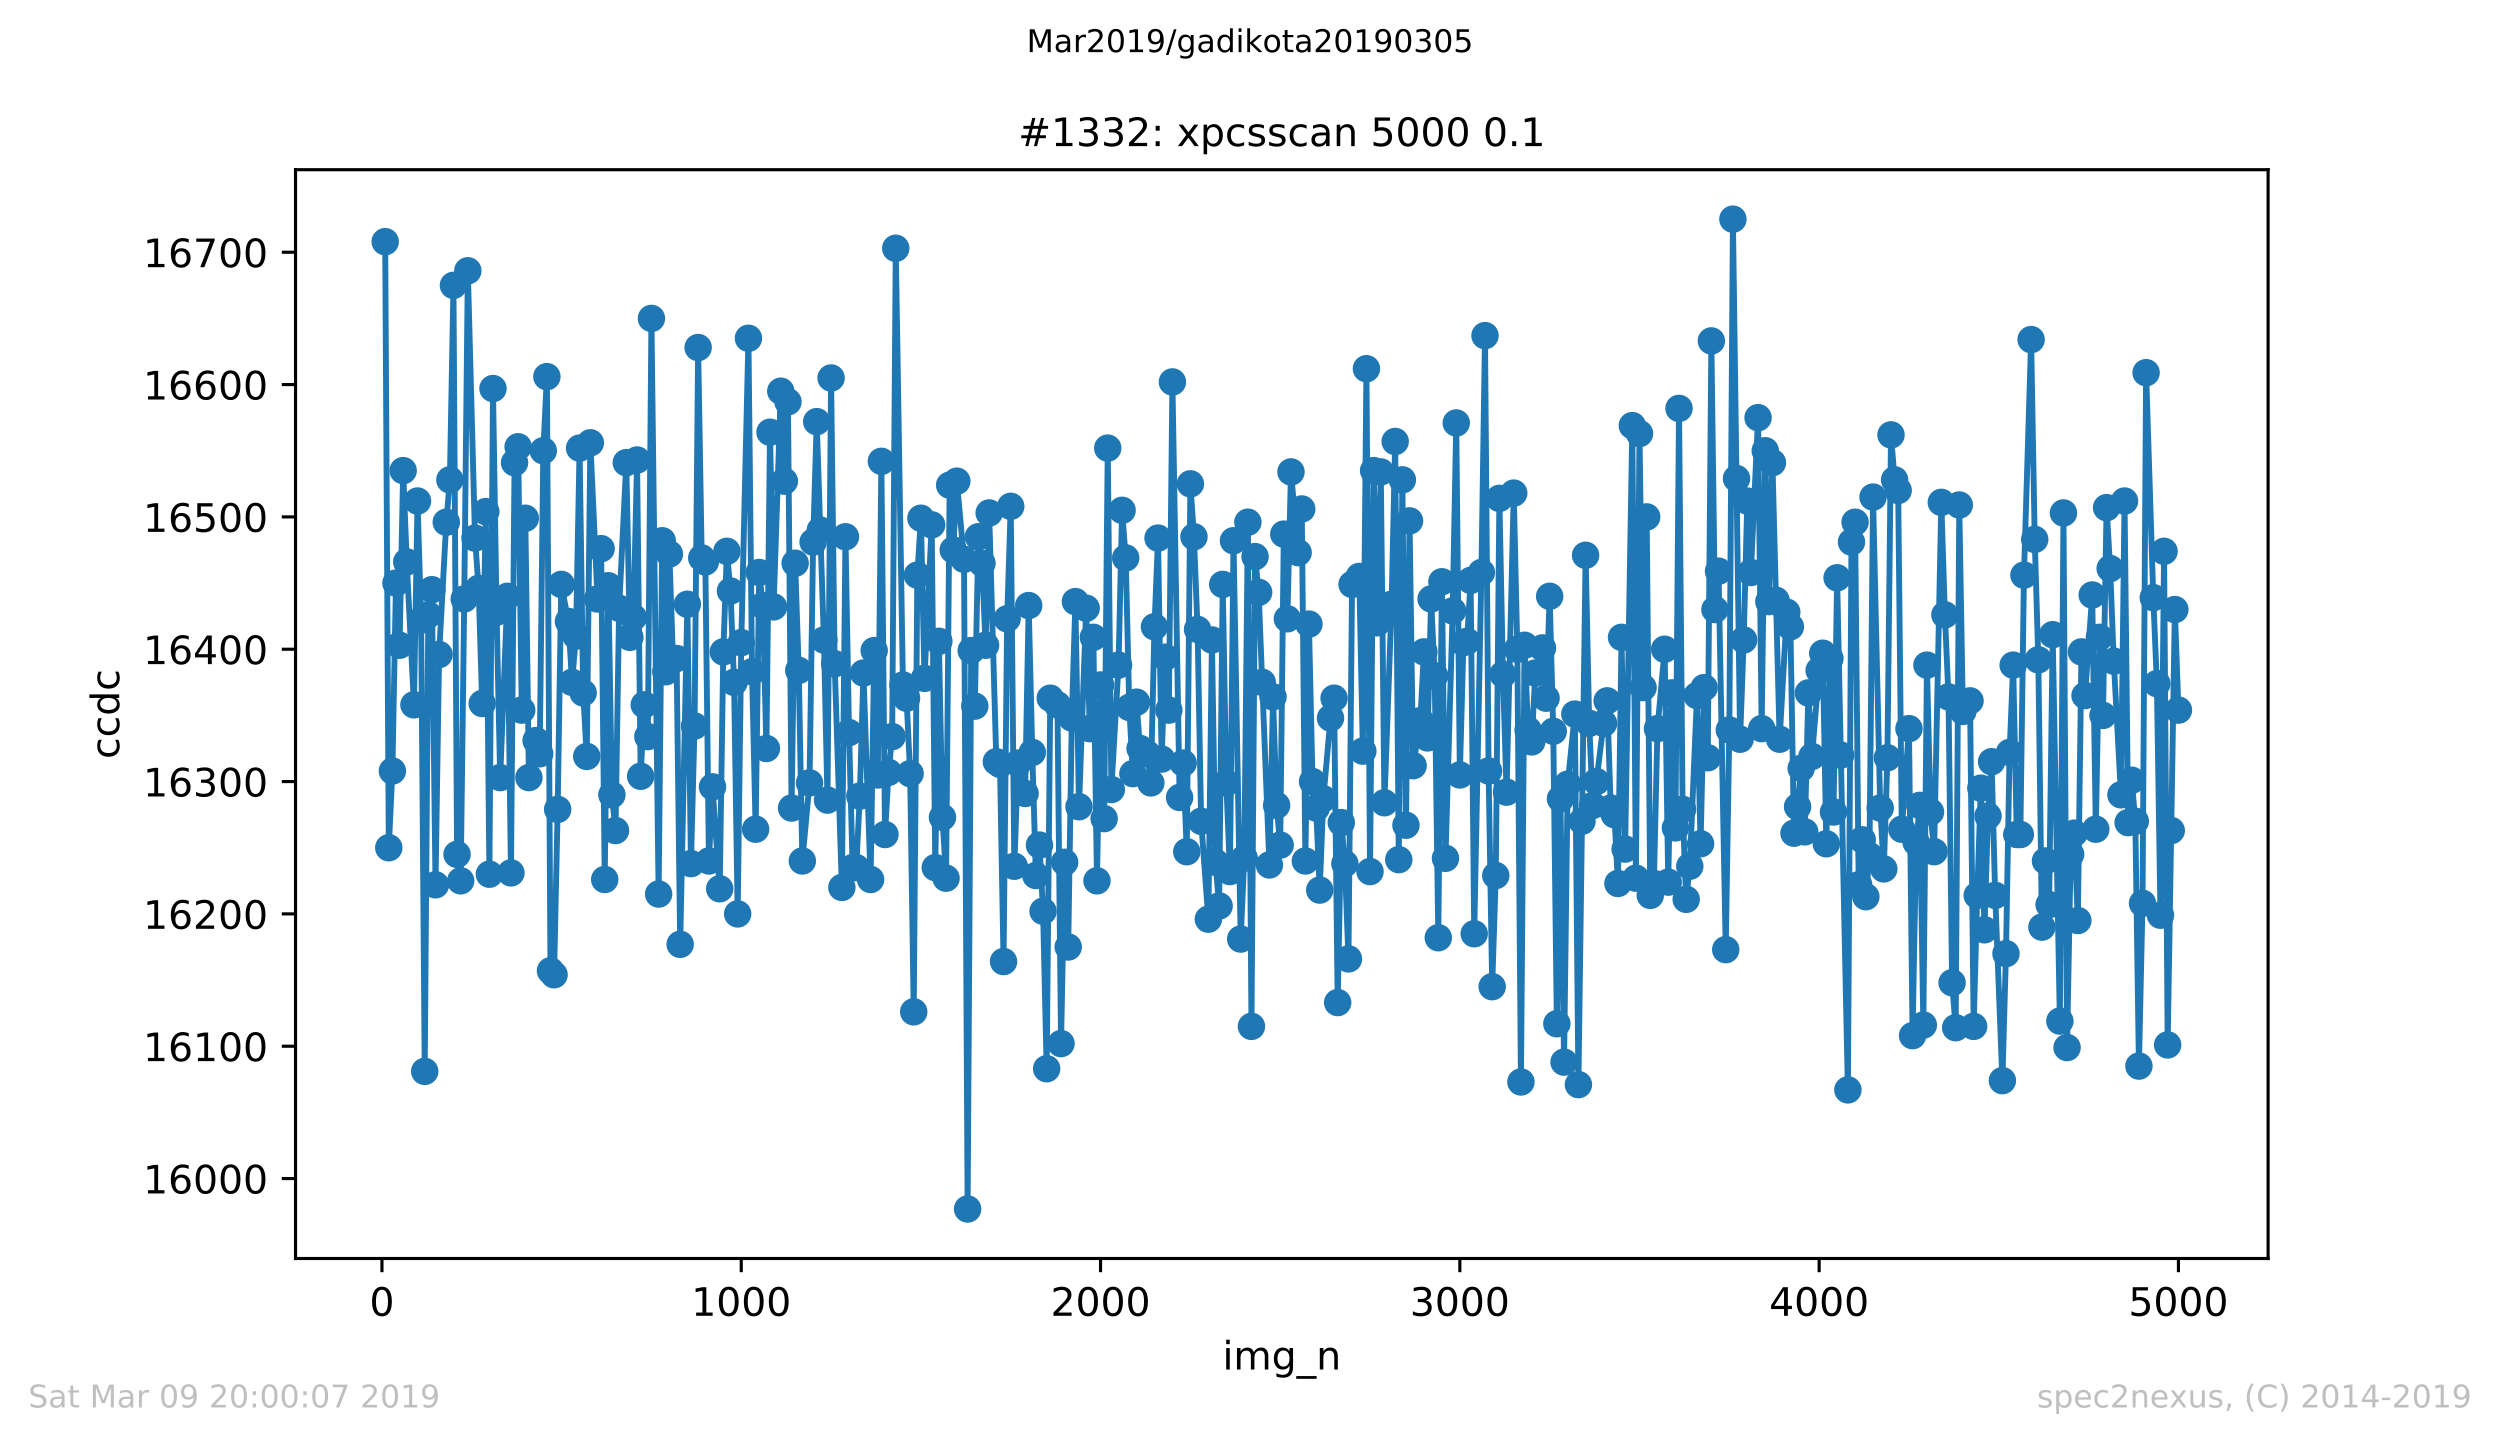 <?xml version="1.0" encoding="utf-8" standalone="no"?>
<!DOCTYPE svg PUBLIC "-//W3C//DTD SVG 1.1//EN"
  "http://www.w3.org/Graphics/SVG/1.1/DTD/svg11.dtd">
<!-- Created with matplotlib (https://matplotlib.org/) -->
<svg height="367.2pt" version="1.1" viewBox="0 0 636.48 367.2" width="636.48pt" xmlns="http://www.w3.org/2000/svg" xmlns:xlink="http://www.w3.org/1999/xlink">
 <defs>
  <style type="text/css">
*{stroke-linecap:butt;stroke-linejoin:round;white-space:pre;}
  </style>
 </defs>
 <g id="figure_1">
  <g id="patch_1">
   <path d="M 0 367.2 
L 636.48 367.2 
L 636.48 0 
L 0 0 
z
" style="fill:#ffffff;"/>
  </g>
  <g id="axes_1">
   <g id="patch_2">
    <path d="M 75.24 320.4 
L 577.44 320.4 
L 577.44 43.2 
L 75.24 43.2 
z
" style="fill:#ffffff;"/>
   </g>
   <g id="matplotlib.axis_1">
    <g id="xtick_1">
     <g id="line2d_1">
      <defs>
       <path d="M 0 0 
L 0 3.5 
" id="m817c240042" style="stroke:#000000;stroke-width:0.8;"/>
      </defs>
      <g>
       <use style="stroke:#000000;stroke-width:0.8;" x="97.244" xlink:href="#m817c240042" y="320.4"/>
      </g>
     </g>
     <g id="text_1">
      <!-- 0 -->
      <defs>
       <path d="M 31.781 66.406 
Q 24.172 66.406 20.328 58.906 
Q 16.5 51.422 16.5 36.375 
Q 16.5 21.391 20.328 13.891 
Q 24.172 6.391 31.781 6.391 
Q 39.453 6.391 43.281 13.891 
Q 47.125 21.391 47.125 36.375 
Q 47.125 51.422 43.281 58.906 
Q 39.453 66.406 31.781 66.406 
z
M 31.781 74.219 
Q 44.047 74.219 50.516 64.516 
Q 56.984 54.828 56.984 36.375 
Q 56.984 17.969 50.516 8.266 
Q 44.047 -1.422 31.781 -1.422 
Q 19.531 -1.422 13.062 8.266 
Q 6.594 17.969 6.594 36.375 
Q 6.594 54.828 13.062 64.516 
Q 19.531 74.219 31.781 74.219 
z
" id="DejaVuSans-48"/>
      </defs>
      <g transform="translate(94.063 334.998)scale(0.1 -0.1)">
       <use xlink:href="#DejaVuSans-48"/>
      </g>
     </g>
    </g>
    <g id="xtick_2">
     <g id="line2d_2">
      <g>
       <use style="stroke:#000000;stroke-width:0.8;" x="188.718" xlink:href="#m817c240042" y="320.4"/>
      </g>
     </g>
     <g id="text_2">
      <!-- 1000 -->
      <defs>
       <path d="M 12.406 8.297 
L 28.516 8.297 
L 28.516 63.922 
L 10.984 60.406 
L 10.984 69.391 
L 28.422 72.906 
L 38.281 72.906 
L 38.281 8.297 
L 54.391 8.297 
L 54.391 0 
L 12.406 0 
z
" id="DejaVuSans-49"/>
      </defs>
      <g transform="translate(175.993 334.998)scale(0.1 -0.1)">
       <use xlink:href="#DejaVuSans-49"/>
       <use x="63.623" xlink:href="#DejaVuSans-48"/>
       <use x="127.246" xlink:href="#DejaVuSans-48"/>
       <use x="190.869" xlink:href="#DejaVuSans-48"/>
      </g>
     </g>
    </g>
    <g id="xtick_3">
     <g id="line2d_3">
      <g>
       <use style="stroke:#000000;stroke-width:0.8;" x="280.191" xlink:href="#m817c240042" y="320.4"/>
      </g>
     </g>
     <g id="text_3">
      <!-- 2000 -->
      <defs>
       <path d="M 19.188 8.297 
L 53.609 8.297 
L 53.609 0 
L 7.328 0 
L 7.328 8.297 
Q 12.938 14.109 22.625 23.891 
Q 32.328 33.688 34.812 36.531 
Q 39.547 41.844 41.422 45.531 
Q 43.312 49.219 43.312 52.781 
Q 43.312 58.594 39.234 62.25 
Q 35.156 65.922 28.609 65.922 
Q 23.969 65.922 18.812 64.312 
Q 13.672 62.703 7.812 59.422 
L 7.812 69.391 
Q 13.766 71.781 18.938 73 
Q 24.125 74.219 28.422 74.219 
Q 39.75 74.219 46.484 68.547 
Q 53.219 62.891 53.219 53.422 
Q 53.219 48.922 51.531 44.891 
Q 49.859 40.875 45.406 35.406 
Q 44.188 33.984 37.641 27.219 
Q 31.109 20.453 19.188 8.297 
z
" id="DejaVuSans-50"/>
      </defs>
      <g transform="translate(267.466 334.998)scale(0.1 -0.1)">
       <use xlink:href="#DejaVuSans-50"/>
       <use x="63.623" xlink:href="#DejaVuSans-48"/>
       <use x="127.246" xlink:href="#DejaVuSans-48"/>
       <use x="190.869" xlink:href="#DejaVuSans-48"/>
      </g>
     </g>
    </g>
    <g id="xtick_4">
     <g id="line2d_4">
      <g>
       <use style="stroke:#000000;stroke-width:0.8;" x="371.665" xlink:href="#m817c240042" y="320.4"/>
      </g>
     </g>
     <g id="text_4">
      <!-- 3000 -->
      <defs>
       <path d="M 40.578 39.312 
Q 47.656 37.797 51.625 33 
Q 55.609 28.219 55.609 21.188 
Q 55.609 10.406 48.188 4.484 
Q 40.766 -1.422 27.094 -1.422 
Q 22.516 -1.422 17.656 -0.516 
Q 12.797 0.391 7.625 2.203 
L 7.625 11.719 
Q 11.719 9.328 16.594 8.109 
Q 21.484 6.891 26.812 6.891 
Q 36.078 6.891 40.938 10.547 
Q 45.797 14.203 45.797 21.188 
Q 45.797 27.641 41.281 31.266 
Q 36.766 34.906 28.719 34.906 
L 20.219 34.906 
L 20.219 43.016 
L 29.109 43.016 
Q 36.375 43.016 40.234 45.922 
Q 44.094 48.828 44.094 54.297 
Q 44.094 59.906 40.109 62.906 
Q 36.141 65.922 28.719 65.922 
Q 24.656 65.922 20.016 65.031 
Q 15.375 64.156 9.812 62.312 
L 9.812 71.094 
Q 15.438 72.656 20.344 73.438 
Q 25.25 74.219 29.594 74.219 
Q 40.828 74.219 47.359 69.109 
Q 53.906 64.016 53.906 55.328 
Q 53.906 49.266 50.438 45.094 
Q 46.969 40.922 40.578 39.312 
z
" id="DejaVuSans-51"/>
      </defs>
      <g transform="translate(358.94 334.998)scale(0.1 -0.1)">
       <use xlink:href="#DejaVuSans-51"/>
       <use x="63.623" xlink:href="#DejaVuSans-48"/>
       <use x="127.246" xlink:href="#DejaVuSans-48"/>
       <use x="190.869" xlink:href="#DejaVuSans-48"/>
      </g>
     </g>
    </g>
    <g id="xtick_5">
     <g id="line2d_5">
      <g>
       <use style="stroke:#000000;stroke-width:0.8;" x="463.139" xlink:href="#m817c240042" y="320.4"/>
      </g>
     </g>
     <g id="text_5">
      <!-- 4000 -->
      <defs>
       <path d="M 37.797 64.312 
L 12.891 25.391 
L 37.797 25.391 
z
M 35.203 72.906 
L 47.609 72.906 
L 47.609 25.391 
L 58.016 25.391 
L 58.016 17.188 
L 47.609 17.188 
L 47.609 0 
L 37.797 0 
L 37.797 17.188 
L 4.891 17.188 
L 4.891 26.703 
z
" id="DejaVuSans-52"/>
      </defs>
      <g transform="translate(450.414 334.998)scale(0.1 -0.1)">
       <use xlink:href="#DejaVuSans-52"/>
       <use x="63.623" xlink:href="#DejaVuSans-48"/>
       <use x="127.246" xlink:href="#DejaVuSans-48"/>
       <use x="190.869" xlink:href="#DejaVuSans-48"/>
      </g>
     </g>
    </g>
    <g id="xtick_6">
     <g id="line2d_6">
      <g>
       <use style="stroke:#000000;stroke-width:0.8;" x="554.613" xlink:href="#m817c240042" y="320.4"/>
      </g>
     </g>
     <g id="text_6">
      <!-- 5000 -->
      <defs>
       <path d="M 10.797 72.906 
L 49.516 72.906 
L 49.516 64.594 
L 19.828 64.594 
L 19.828 46.734 
Q 21.969 47.469 24.109 47.828 
Q 26.266 48.188 28.422 48.188 
Q 40.625 48.188 47.75 41.5 
Q 54.891 34.812 54.891 23.391 
Q 54.891 11.625 47.562 5.094 
Q 40.234 -1.422 26.906 -1.422 
Q 22.312 -1.422 17.547 -0.641 
Q 12.797 0.141 7.719 1.703 
L 7.719 11.625 
Q 12.109 9.234 16.797 8.062 
Q 21.484 6.891 26.703 6.891 
Q 35.156 6.891 40.078 11.328 
Q 45.016 15.766 45.016 23.391 
Q 45.016 31 40.078 35.438 
Q 35.156 39.891 26.703 39.891 
Q 22.75 39.891 18.812 39.016 
Q 14.891 38.141 10.797 36.281 
z
" id="DejaVuSans-53"/>
      </defs>
      <g transform="translate(541.888 334.998)scale(0.1 -0.1)">
       <use xlink:href="#DejaVuSans-53"/>
       <use x="63.623" xlink:href="#DejaVuSans-48"/>
       <use x="127.246" xlink:href="#DejaVuSans-48"/>
       <use x="190.869" xlink:href="#DejaVuSans-48"/>
      </g>
     </g>
    </g>
    <g id="text_7">
     <!-- img_n -->
     <defs>
      <path d="M 9.422 54.688 
L 18.406 54.688 
L 18.406 0 
L 9.422 0 
z
M 9.422 75.984 
L 18.406 75.984 
L 18.406 64.594 
L 9.422 64.594 
z
" id="DejaVuSans-105"/>
      <path d="M 52 44.188 
Q 55.375 50.25 60.062 53.125 
Q 64.75 56 71.094 56 
Q 79.641 56 84.281 50.016 
Q 88.922 44.047 88.922 33.016 
L 88.922 0 
L 79.891 0 
L 79.891 32.719 
Q 79.891 40.578 77.094 44.375 
Q 74.312 48.188 68.609 48.188 
Q 61.625 48.188 57.562 43.547 
Q 53.516 38.922 53.516 30.906 
L 53.516 0 
L 44.484 0 
L 44.484 32.719 
Q 44.484 40.625 41.703 44.406 
Q 38.922 48.188 33.109 48.188 
Q 26.219 48.188 22.156 43.531 
Q 18.109 38.875 18.109 30.906 
L 18.109 0 
L 9.078 0 
L 9.078 54.688 
L 18.109 54.688 
L 18.109 46.188 
Q 21.188 51.219 25.484 53.609 
Q 29.781 56 35.688 56 
Q 41.656 56 45.828 52.969 
Q 50 49.953 52 44.188 
z
" id="DejaVuSans-109"/>
      <path d="M 45.406 27.984 
Q 45.406 37.75 41.375 43.109 
Q 37.359 48.484 30.078 48.484 
Q 22.859 48.484 18.828 43.109 
Q 14.797 37.75 14.797 27.984 
Q 14.797 18.266 18.828 12.891 
Q 22.859 7.516 30.078 7.516 
Q 37.359 7.516 41.375 12.891 
Q 45.406 18.266 45.406 27.984 
z
M 54.391 6.781 
Q 54.391 -7.172 48.188 -13.984 
Q 42 -20.797 29.203 -20.797 
Q 24.469 -20.797 20.266 -20.094 
Q 16.062 -19.391 12.109 -17.922 
L 12.109 -9.188 
Q 16.062 -11.328 19.922 -12.344 
Q 23.781 -13.375 27.781 -13.375 
Q 36.625 -13.375 41.016 -8.766 
Q 45.406 -4.156 45.406 5.172 
L 45.406 9.625 
Q 42.625 4.781 38.281 2.391 
Q 33.938 0 27.875 0 
Q 17.828 0 11.672 7.656 
Q 5.516 15.328 5.516 27.984 
Q 5.516 40.672 11.672 48.328 
Q 17.828 56 27.875 56 
Q 33.938 56 38.281 53.609 
Q 42.625 51.219 45.406 46.391 
L 45.406 54.688 
L 54.391 54.688 
z
" id="DejaVuSans-103"/>
      <path d="M 50.984 -16.609 
L 50.984 -23.578 
L -0.984 -23.578 
L -0.984 -16.609 
z
" id="DejaVuSans-95"/>
      <path d="M 54.891 33.016 
L 54.891 0 
L 45.906 0 
L 45.906 32.719 
Q 45.906 40.484 42.875 44.328 
Q 39.844 48.188 33.797 48.188 
Q 26.516 48.188 22.312 43.547 
Q 18.109 38.922 18.109 30.906 
L 18.109 0 
L 9.078 0 
L 9.078 54.688 
L 18.109 54.688 
L 18.109 46.188 
Q 21.344 51.125 25.703 53.562 
Q 30.078 56 35.797 56 
Q 45.219 56 50.047 50.172 
Q 54.891 44.344 54.891 33.016 
z
" id="DejaVuSans-110"/>
     </defs>
     <g transform="translate(311.238 348.677)scale(0.1 -0.1)">
      <use xlink:href="#DejaVuSans-105"/>
      <use x="27.783" xlink:href="#DejaVuSans-109"/>
      <use x="125.195" xlink:href="#DejaVuSans-103"/>
      <use x="188.672" xlink:href="#DejaVuSans-95"/>
      <use x="238.672" xlink:href="#DejaVuSans-110"/>
     </g>
    </g>
   </g>
   <g id="matplotlib.axis_2">
    <g id="ytick_1">
     <g id="line2d_7">
      <defs>
       <path d="M 0 0 
L -3.5 0 
" id="m0be31a4814" style="stroke:#000000;stroke-width:0.8;"/>
      </defs>
      <g>
       <use style="stroke:#000000;stroke-width:0.8;" x="75.24" xlink:href="#m0be31a4814" y="300.051"/>
      </g>
     </g>
     <g id="text_8">
      <!-- 16000 -->
      <defs>
       <path d="M 33.016 40.375 
Q 26.375 40.375 22.484 35.828 
Q 18.609 31.297 18.609 23.391 
Q 18.609 15.531 22.484 10.953 
Q 26.375 6.391 33.016 6.391 
Q 39.656 6.391 43.531 10.953 
Q 47.406 15.531 47.406 23.391 
Q 47.406 31.297 43.531 35.828 
Q 39.656 40.375 33.016 40.375 
z
M 52.594 71.297 
L 52.594 62.312 
Q 48.875 64.062 45.094 64.984 
Q 41.312 65.922 37.594 65.922 
Q 27.828 65.922 22.672 59.328 
Q 17.531 52.734 16.797 39.406 
Q 19.672 43.656 24.016 45.922 
Q 28.375 48.188 33.594 48.188 
Q 44.578 48.188 50.953 41.516 
Q 57.328 34.859 57.328 23.391 
Q 57.328 12.156 50.688 5.359 
Q 44.047 -1.422 33.016 -1.422 
Q 20.359 -1.422 13.672 8.266 
Q 6.984 17.969 6.984 36.375 
Q 6.984 53.656 15.188 63.938 
Q 23.391 74.219 37.203 74.219 
Q 40.922 74.219 44.703 73.484 
Q 48.484 72.75 52.594 71.297 
z
" id="DejaVuSans-54"/>
      </defs>
      <g transform="translate(36.428 303.851)scale(0.1 -0.1)">
       <use xlink:href="#DejaVuSans-49"/>
       <use x="63.623" xlink:href="#DejaVuSans-54"/>
       <use x="127.246" xlink:href="#DejaVuSans-48"/>
       <use x="190.869" xlink:href="#DejaVuSans-48"/>
       <use x="254.492" xlink:href="#DejaVuSans-48"/>
      </g>
     </g>
    </g>
    <g id="ytick_2">
     <g id="line2d_8">
      <g>
       <use style="stroke:#000000;stroke-width:0.8;" x="75.24" xlink:href="#m0be31a4814" y="266.361"/>
      </g>
     </g>
     <g id="text_9">
      <!-- 16100 -->
      <g transform="translate(36.428 270.161)scale(0.1 -0.1)">
       <use xlink:href="#DejaVuSans-49"/>
       <use x="63.623" xlink:href="#DejaVuSans-54"/>
       <use x="127.246" xlink:href="#DejaVuSans-49"/>
       <use x="190.869" xlink:href="#DejaVuSans-48"/>
       <use x="254.492" xlink:href="#DejaVuSans-48"/>
      </g>
     </g>
    </g>
    <g id="ytick_3">
     <g id="line2d_9">
      <g>
       <use style="stroke:#000000;stroke-width:0.8;" x="75.24" xlink:href="#m0be31a4814" y="232.672"/>
      </g>
     </g>
     <g id="text_10">
      <!-- 16200 -->
      <g transform="translate(36.428 236.471)scale(0.1 -0.1)">
       <use xlink:href="#DejaVuSans-49"/>
       <use x="63.623" xlink:href="#DejaVuSans-54"/>
       <use x="127.246" xlink:href="#DejaVuSans-50"/>
       <use x="190.869" xlink:href="#DejaVuSans-48"/>
       <use x="254.492" xlink:href="#DejaVuSans-48"/>
      </g>
     </g>
    </g>
    <g id="ytick_4">
     <g id="line2d_10">
      <g>
       <use style="stroke:#000000;stroke-width:0.8;" x="75.24" xlink:href="#m0be31a4814" y="198.982"/>
      </g>
     </g>
     <g id="text_11">
      <!-- 16300 -->
      <g transform="translate(36.428 202.781)scale(0.1 -0.1)">
       <use xlink:href="#DejaVuSans-49"/>
       <use x="63.623" xlink:href="#DejaVuSans-54"/>
       <use x="127.246" xlink:href="#DejaVuSans-51"/>
       <use x="190.869" xlink:href="#DejaVuSans-48"/>
       <use x="254.492" xlink:href="#DejaVuSans-48"/>
      </g>
     </g>
    </g>
    <g id="ytick_5">
     <g id="line2d_11">
      <g>
       <use style="stroke:#000000;stroke-width:0.8;" x="75.24" xlink:href="#m0be31a4814" y="165.292"/>
      </g>
     </g>
     <g id="text_12">
      <!-- 16400 -->
      <g transform="translate(36.428 169.091)scale(0.1 -0.1)">
       <use xlink:href="#DejaVuSans-49"/>
       <use x="63.623" xlink:href="#DejaVuSans-54"/>
       <use x="127.246" xlink:href="#DejaVuSans-52"/>
       <use x="190.869" xlink:href="#DejaVuSans-48"/>
       <use x="254.492" xlink:href="#DejaVuSans-48"/>
      </g>
     </g>
    </g>
    <g id="ytick_6">
     <g id="line2d_12">
      <g>
       <use style="stroke:#000000;stroke-width:0.8;" x="75.24" xlink:href="#m0be31a4814" y="131.602"/>
      </g>
     </g>
     <g id="text_13">
      <!-- 16500 -->
      <g transform="translate(36.428 135.401)scale(0.1 -0.1)">
       <use xlink:href="#DejaVuSans-49"/>
       <use x="63.623" xlink:href="#DejaVuSans-54"/>
       <use x="127.246" xlink:href="#DejaVuSans-53"/>
       <use x="190.869" xlink:href="#DejaVuSans-48"/>
       <use x="254.492" xlink:href="#DejaVuSans-48"/>
      </g>
     </g>
    </g>
    <g id="ytick_7">
     <g id="line2d_13">
      <g>
       <use style="stroke:#000000;stroke-width:0.8;" x="75.24" xlink:href="#m0be31a4814" y="97.912"/>
      </g>
     </g>
     <g id="text_14">
      <!-- 16600 -->
      <g transform="translate(36.428 101.712)scale(0.1 -0.1)">
       <use xlink:href="#DejaVuSans-49"/>
       <use x="63.623" xlink:href="#DejaVuSans-54"/>
       <use x="127.246" xlink:href="#DejaVuSans-54"/>
       <use x="190.869" xlink:href="#DejaVuSans-48"/>
       <use x="254.492" xlink:href="#DejaVuSans-48"/>
      </g>
     </g>
    </g>
    <g id="ytick_8">
     <g id="line2d_14">
      <g>
       <use style="stroke:#000000;stroke-width:0.8;" x="75.24" xlink:href="#m0be31a4814" y="64.222"/>
      </g>
     </g>
     <g id="text_15">
      <!-- 16700 -->
      <defs>
       <path d="M 8.203 72.906 
L 55.078 72.906 
L 55.078 68.703 
L 28.609 0 
L 18.312 0 
L 43.219 64.594 
L 8.203 64.594 
z
" id="DejaVuSans-55"/>
      </defs>
      <g transform="translate(36.428 68.022)scale(0.1 -0.1)">
       <use xlink:href="#DejaVuSans-49"/>
       <use x="63.623" xlink:href="#DejaVuSans-54"/>
       <use x="127.246" xlink:href="#DejaVuSans-55"/>
       <use x="190.869" xlink:href="#DejaVuSans-48"/>
       <use x="254.492" xlink:href="#DejaVuSans-48"/>
      </g>
     </g>
    </g>
    <g id="text_16">
     <!-- ccdc -->
     <defs>
      <path d="M 48.781 52.594 
L 48.781 44.188 
Q 44.969 46.297 41.141 47.344 
Q 37.312 48.391 33.406 48.391 
Q 24.656 48.391 19.812 42.844 
Q 14.984 37.312 14.984 27.297 
Q 14.984 17.281 19.812 11.734 
Q 24.656 6.203 33.406 6.203 
Q 37.312 6.203 41.141 7.25 
Q 44.969 8.297 48.781 10.406 
L 48.781 2.094 
Q 45.016 0.344 40.984 -0.531 
Q 36.969 -1.422 32.422 -1.422 
Q 20.062 -1.422 12.781 6.344 
Q 5.516 14.109 5.516 27.297 
Q 5.516 40.672 12.859 48.328 
Q 20.219 56 33.016 56 
Q 37.156 56 41.109 55.141 
Q 45.062 54.297 48.781 52.594 
z
" id="DejaVuSans-99"/>
      <path d="M 45.406 46.391 
L 45.406 75.984 
L 54.391 75.984 
L 54.391 0 
L 45.406 0 
L 45.406 8.203 
Q 42.578 3.328 38.25 0.953 
Q 33.938 -1.422 27.875 -1.422 
Q 17.969 -1.422 11.734 6.484 
Q 5.516 14.406 5.516 27.297 
Q 5.516 40.188 11.734 48.094 
Q 17.969 56 27.875 56 
Q 33.938 56 38.25 53.625 
Q 42.578 51.266 45.406 46.391 
z
M 14.797 27.297 
Q 14.797 17.391 18.875 11.75 
Q 22.953 6.109 30.078 6.109 
Q 37.203 6.109 41.297 11.75 
Q 45.406 17.391 45.406 27.297 
Q 45.406 37.203 41.297 42.844 
Q 37.203 48.484 30.078 48.484 
Q 22.953 48.484 18.875 42.844 
Q 14.797 37.203 14.797 27.297 
z
" id="DejaVuSans-100"/>
     </defs>
     <g transform="translate(30.348 193.222)rotate(-90)scale(0.1 -0.1)">
      <use xlink:href="#DejaVuSans-99"/>
      <use x="54.98" xlink:href="#DejaVuSans-99"/>
      <use x="109.961" xlink:href="#DejaVuSans-100"/>
      <use x="173.438" xlink:href="#DejaVuSans-99"/>
     </g>
    </g>
   </g>
   <g id="line2d_15">
    <path clip-path="url(#pc185294a8f)" d="M 98.067 61.527 
L 98.982 215.827 
L 99.897 196.287 
L 100.811 148.447 
L 101.726 164.281 
L 102.641 119.811 
L 103.556 143.057 
L 105.385 179.442 
L 106.3 127.559 
L 107.215 157.88 
L 108.129 272.763 
L 109.044 156.533 
L 109.959 150.132 
L 110.874 225.26 
L 111.788 166.64 
L 113.618 132.95 
L 114.533 122.169 
L 115.447 72.645 
L 116.362 217.511 
L 117.277 224.249 
L 118.191 152.49 
L 119.106 68.939 
L 120.936 136.993 
L 121.85 149.795 
L 122.765 179.105 
L 123.68 130.255 
L 124.595 222.565 
L 125.509 98.923 
L 126.424 155.859 
L 127.339 197.971 
L 129.168 151.816 
L 130.083 222.228 
L 130.998 117.789 
L 131.913 113.747 
L 132.827 180.789 
L 133.742 131.939 
L 134.657 197.971 
L 136.486 188.538 
L 137.401 191.907 
L 138.316 114.757 
L 139.23 95.891 
L 140.145 247.158 
L 141.06 248.169 
L 141.975 206.057 
L 142.889 148.784 
L 144.719 158.217 
L 145.634 173.714 
L 146.64 161.923 
L 147.555 114.083 
L 148.469 176.41 
L 149.384 192.581 
L 150.299 112.736 
L 152.128 152.49 
L 153.043 139.688 
L 153.958 223.912 
L 154.872 149.121 
L 155.787 202.351 
L 156.702 211.447 
L 157.617 154.848 
L 159.446 117.789 
L 160.361 162.26 
L 161.276 157.206 
L 162.19 117.116 
L 163.105 197.634 
L 164.02 179.442 
L 164.935 187.527 
L 165.849 81.067 
L 167.679 227.618 
L 168.594 137.666 
L 169.508 171.019 
L 170.423 141.035 
L 171.338 167.987 
L 172.252 167.65 
L 173.167 240.42 
L 174.997 153.837 
L 175.911 219.87 
L 176.826 184.832 
L 177.741 88.479 
L 178.656 142.046 
L 179.57 143.057 
L 180.485 219.196 
L 181.4 200.329 
L 183.229 226.271 
L 184.144 165.966 
L 185.059 140.361 
L 185.974 150.468 
L 186.888 173.714 
L 187.803 232.672 
L 188.718 163.607 
L 190.547 86.121 
L 191.462 171.019 
L 192.377 211.11 
L 193.291 145.752 
L 194.206 154.174 
L 195.121 190.559 
L 196.036 110.041 
L 196.95 154.511 
L 198.78 99.597 
L 199.695 122.506 
L 200.609 102.292 
L 201.524 205.72 
L 202.439 143.394 
L 203.354 170.682 
L 204.268 219.196 
L 206.098 199.319 
L 207.013 138.003 
L 207.927 107.345 
L 209.757 162.934 
L 210.671 203.698 
L 211.586 96.228 
L 212.501 168.998 
L 214.33 225.934 
L 215.245 136.656 
L 216.16 186.517 
L 217.075 220.88 
L 217.989 220.88 
L 218.904 202.688 
L 219.819 171.356 
L 221.648 223.912 
L 222.563 165.629 
L 223.478 197.297 
L 224.393 117.452 
L 225.307 212.458 
L 226.222 196.624 
L 227.137 187.527 
L 228.051 63.212 
L 229.881 174.388 
L 230.796 177.757 
L 231.71 196.96 
L 232.625 257.602 
L 233.54 146.426 
L 234.455 131.939 
L 235.369 172.704 
L 237.199 133.624 
L 238.114 220.88 
L 239.028 163.271 
L 239.943 208.078 
L 240.858 223.575 
L 241.773 123.517 
L 242.687 140.025 
L 243.602 122.506 
L 245.431 142.383 
L 246.346 307.8 
L 247.261 165.629 
L 248.176 179.779 
L 249.09 136.656 
L 250.005 143.394 
L 250.92 164.281 
L 251.835 130.591 
L 253.664 193.928 
L 254.579 194.602 
L 255.494 244.8 
L 256.408 157.543 
L 257.323 128.907 
L 258.238 220.543 
L 259.153 194.265 
L 260.982 202.014 
L 261.897 154.174 
L 262.811 191.57 
L 263.726 222.902 
L 264.641 215.153 
L 265.556 231.998 
L 266.47 272.089 
L 267.385 177.757 
L 269.215 179.442 
L 270.129 265.688 
L 271.044 219.533 
L 271.959 241.094 
L 272.874 182.811 
L 273.788 153.164 
L 274.703 205.383 
L 276.533 154.848 
L 277.447 185.506 
L 278.362 162.26 
L 279.277 224.249 
L 280.191 174.388 
L 281.106 208.415 
L 282.021 114.083 
L 282.936 201.003 
L 284.765 169.335 
L 285.68 129.918 
L 286.595 142.046 
L 287.509 180.116 
L 288.424 196.96 
L 289.339 178.768 
L 290.254 190.559 
L 292.083 191.907 
L 292.998 199.319 
L 293.913 159.565 
L 294.827 136.993 
L 295.742 193.255 
L 296.657 167.313 
L 297.572 180.789 
L 298.486 97.239 
L 300.316 203.025 
L 301.23 194.265 
L 302.145 216.837 
L 303.06 123.18 
L 303.975 136.656 
L 304.889 160.239 
L 305.804 209.089 
L 307.634 234.019 
L 308.548 162.934 
L 309.463 219.533 
L 310.378 230.65 
L 311.293 148.784 
L 312.207 199.319 
L 313.122 221.891 
L 314.037 137.666 
L 315.866 239.073 
L 316.781 218.522 
L 317.696 132.95 
L 318.61 261.308 
L 319.525 141.709 
L 320.44 150.805 
L 323.184 220.206 
L 324.099 177.42 
L 325.014 205.046 
L 325.928 215.153 
L 326.843 135.982 
L 327.758 157.543 
L 328.673 120.148 
L 330.502 140.698 
L 331.417 129.581 
L 332.332 219.196 
L 333.246 158.891 
L 334.161 198.982 
L 335.076 205.72 
L 335.99 226.607 
L 336.905 203.361 
L 338.735 182.811 
L 339.649 177.757 
L 340.564 255.244 
L 341.479 209.426 
L 342.394 219.87 
L 343.308 244.126 
L 344.223 148.784 
L 346.053 146.763 
L 346.967 191.233 
L 347.882 93.87 
L 348.797 221.891 
L 349.712 119.811 
L 350.626 158.554 
L 351.541 120.148 
L 352.456 204.372 
L 354.285 153.837 
L 355.2 112.399 
L 356.115 218.859 
L 357.029 122.169 
L 357.944 210.099 
L 358.859 132.613 
L 359.774 194.939 
L 361.603 183.484 
L 362.518 165.966 
L 363.433 187.864 
L 364.347 152.49 
L 365.262 172.03 
L 366.177 238.736 
L 367.092 148.11 
L 368.006 218.522 
L 369.836 155.522 
L 370.751 107.682 
L 371.665 197.297 
L 372.58 163.607 
L 373.495 163.271 
L 374.409 147.773 
L 375.324 237.725 
L 377.154 145.752 
L 378.068 85.447 
L 378.983 196.287 
L 379.898 251.201 
L 380.813 222.902 
L 381.727 126.886 
L 382.642 171.693 
L 383.557 201.677 
L 385.386 125.538 
L 386.301 165.292 
L 387.216 275.458 
L 388.131 164.281 
L 389.045 185.843 
L 389.96 188.875 
L 390.875 171.356 
L 392.704 164.955 
L 393.619 177.757 
L 394.534 151.816 
L 395.448 186.18 
L 396.363 260.634 
L 397.278 203.361 
L 398.193 270.404 
L 399.107 199.656 
L 400.937 181.8 
L 401.852 276.132 
L 403.681 141.372 
L 404.596 184.158 
L 405.511 205.046 
L 406.425 198.982 
L 408.255 184.158 
L 409.169 178.431 
L 410.084 205.72 
L 410.999 207.404 
L 411.914 224.923 
L 412.828 162.26 
L 413.743 216.164 
L 415.573 108.356 
L 416.487 223.575 
L 417.402 110.378 
L 418.317 175.062 
L 419.232 131.602 
L 420.146 227.955 
L 421.061 224.923 
L 421.976 185.506 
L 423.805 165.292 
L 424.72 224.586 
L 425.635 176.41 
L 426.549 210.773 
L 427.464 103.976 
L 428.379 206.057 
L 429.294 228.966 
L 430.208 220.543 
L 432.038 177.083 
L 432.953 214.816 
L 433.867 175.062 
L 434.782 192.918 
L 435.697 86.795 
L 436.612 155.185 
L 437.526 145.415 
L 439.356 241.768 
L 440.271 185.843 
L 441.185 55.8 
L 443.015 188.201 
L 443.929 162.934 
L 444.844 127.559 
L 445.759 145.752 
L 447.588 106.335 
L 448.503 185.506 
L 449.418 114.757 
L 450.333 153.164 
L 451.247 117.789 
L 453.077 188.201 
L 454.906 155.859 
L 455.821 159.565 
L 456.736 212.121 
L 457.651 205.383 
L 458.565 195.613 
L 459.48 211.784 
L 460.395 176.41 
L 461.31 192.581 
L 463.139 170.682 
L 464.054 166.303 
L 464.968 214.816 
L 465.883 167.65 
L 466.798 206.73 
L 467.713 147.099 
L 470.457 277.479 
L 471.372 138.003 
L 472.286 132.95 
L 473.201 225.26 
L 474.116 213.805 
L 475.031 228.292 
L 475.945 217.848 
L 476.86 126.549 
L 478.69 205.72 
L 479.604 221.217 
L 480.519 192.918 
L 481.434 110.714 
L 482.348 122.169 
L 483.263 124.864 
L 484.178 211.11 
L 486.007 185.506 
L 486.922 263.666 
L 487.837 214.479 
L 488.752 205.046 
L 489.666 260.971 
L 490.581 169.335 
L 491.496 206.73 
L 492.411 216.837 
L 494.24 127.896 
L 495.155 156.533 
L 496.07 177.42 
L 496.984 250.19 
L 497.899 261.645 
L 498.814 128.57 
L 499.728 181.126 
L 501.558 178.431 
L 502.473 261.308 
L 503.387 227.955 
L 504.302 200.666 
L 505.217 236.714 
L 506.132 207.741 
L 507.046 193.928 
L 507.961 227.955 
L 509.791 275.121 
L 510.705 242.779 
L 511.62 191.57 
L 512.535 169.335 
L 513.45 212.458 
L 514.364 212.458 
L 515.279 146.426 
L 517.108 86.458 
L 518.023 137.329 
L 518.938 167.987 
L 519.853 236.041 
L 520.767 219.196 
L 521.682 230.313 
L 522.597 161.586 
L 524.426 259.96 
L 525.341 130.591 
L 526.256 266.698 
L 527.171 217.511 
L 528.085 212.121 
L 529 234.356 
L 529.915 165.966 
L 530.83 177.083 
L 532.659 151.479 
L 533.574 211.11 
L 534.489 162.26 
L 535.403 182.137 
L 536.318 129.244 
L 537.233 144.741 
L 538.147 168.324 
L 539.977 202.351 
L 540.892 127.559 
L 541.806 209.426 
L 542.721 198.645 
L 543.636 209.089 
L 544.551 271.415 
L 545.465 229.976 
L 546.38 94.88 
L 548.21 152.153 
L 549.124 174.051 
L 550.039 233.009 
L 550.954 140.361 
L 551.869 266.025 
L 553.698 155.185 
L 554.613 180.789 
L 554.613 180.789 
" style="fill:none;stroke:#1f77b4;stroke-linecap:square;stroke-width:1.5;"/>
    <defs>
     <path d="M 0 3 
C 0.796 3 1.559 2.684 2.121 2.121 
C 2.684 1.559 3 0.796 3 0 
C 3 -0.796 2.684 -1.559 2.121 -2.121 
C 1.559 -2.684 0.796 -3 0 -3 
C -0.796 -3 -1.559 -2.684 -2.121 -2.121 
C -2.684 -1.559 -3 -0.796 -3 0 
C -3 0.796 -2.684 1.559 -2.121 2.121 
C -1.559 2.684 -0.796 3 0 3 
z
" id="mef1a8917d4" style="stroke:#1f77b4;"/>
    </defs>
    <g clip-path="url(#pc185294a8f)">
     <use style="fill:#1f77b4;stroke:#1f77b4;" x="98.067" xlink:href="#mef1a8917d4" y="61.527"/>
     <use style="fill:#1f77b4;stroke:#1f77b4;" x="98.982" xlink:href="#mef1a8917d4" y="215.827"/>
     <use style="fill:#1f77b4;stroke:#1f77b4;" x="99.897" xlink:href="#mef1a8917d4" y="196.287"/>
     <use style="fill:#1f77b4;stroke:#1f77b4;" x="100.811" xlink:href="#mef1a8917d4" y="148.447"/>
     <use style="fill:#1f77b4;stroke:#1f77b4;" x="101.726" xlink:href="#mef1a8917d4" y="164.281"/>
     <use style="fill:#1f77b4;stroke:#1f77b4;" x="102.641" xlink:href="#mef1a8917d4" y="119.811"/>
     <use style="fill:#1f77b4;stroke:#1f77b4;" x="103.556" xlink:href="#mef1a8917d4" y="143.057"/>
     <use style="fill:#1f77b4;stroke:#1f77b4;" x="105.385" xlink:href="#mef1a8917d4" y="179.442"/>
     <use style="fill:#1f77b4;stroke:#1f77b4;" x="106.3" xlink:href="#mef1a8917d4" y="127.559"/>
     <use style="fill:#1f77b4;stroke:#1f77b4;" x="107.215" xlink:href="#mef1a8917d4" y="157.88"/>
     <use style="fill:#1f77b4;stroke:#1f77b4;" x="108.129" xlink:href="#mef1a8917d4" y="272.763"/>
     <use style="fill:#1f77b4;stroke:#1f77b4;" x="109.044" xlink:href="#mef1a8917d4" y="156.533"/>
     <use style="fill:#1f77b4;stroke:#1f77b4;" x="109.959" xlink:href="#mef1a8917d4" y="150.132"/>
     <use style="fill:#1f77b4;stroke:#1f77b4;" x="110.874" xlink:href="#mef1a8917d4" y="225.26"/>
     <use style="fill:#1f77b4;stroke:#1f77b4;" x="111.788" xlink:href="#mef1a8917d4" y="166.64"/>
     <use style="fill:#1f77b4;stroke:#1f77b4;" x="113.618" xlink:href="#mef1a8917d4" y="132.95"/>
     <use style="fill:#1f77b4;stroke:#1f77b4;" x="114.533" xlink:href="#mef1a8917d4" y="122.169"/>
     <use style="fill:#1f77b4;stroke:#1f77b4;" x="115.447" xlink:href="#mef1a8917d4" y="72.645"/>
     <use style="fill:#1f77b4;stroke:#1f77b4;" x="116.362" xlink:href="#mef1a8917d4" y="217.511"/>
     <use style="fill:#1f77b4;stroke:#1f77b4;" x="117.277" xlink:href="#mef1a8917d4" y="224.249"/>
     <use style="fill:#1f77b4;stroke:#1f77b4;" x="118.191" xlink:href="#mef1a8917d4" y="152.49"/>
     <use style="fill:#1f77b4;stroke:#1f77b4;" x="119.106" xlink:href="#mef1a8917d4" y="68.939"/>
     <use style="fill:#1f77b4;stroke:#1f77b4;" x="120.936" xlink:href="#mef1a8917d4" y="136.993"/>
     <use style="fill:#1f77b4;stroke:#1f77b4;" x="121.85" xlink:href="#mef1a8917d4" y="149.795"/>
     <use style="fill:#1f77b4;stroke:#1f77b4;" x="122.765" xlink:href="#mef1a8917d4" y="179.105"/>
     <use style="fill:#1f77b4;stroke:#1f77b4;" x="123.68" xlink:href="#mef1a8917d4" y="130.255"/>
     <use style="fill:#1f77b4;stroke:#1f77b4;" x="124.595" xlink:href="#mef1a8917d4" y="222.565"/>
     <use style="fill:#1f77b4;stroke:#1f77b4;" x="125.509" xlink:href="#mef1a8917d4" y="98.923"/>
     <use style="fill:#1f77b4;stroke:#1f77b4;" x="126.424" xlink:href="#mef1a8917d4" y="155.859"/>
     <use style="fill:#1f77b4;stroke:#1f77b4;" x="127.339" xlink:href="#mef1a8917d4" y="197.971"/>
     <use style="fill:#1f77b4;stroke:#1f77b4;" x="129.168" xlink:href="#mef1a8917d4" y="151.816"/>
     <use style="fill:#1f77b4;stroke:#1f77b4;" x="130.083" xlink:href="#mef1a8917d4" y="222.228"/>
     <use style="fill:#1f77b4;stroke:#1f77b4;" x="130.998" xlink:href="#mef1a8917d4" y="117.789"/>
     <use style="fill:#1f77b4;stroke:#1f77b4;" x="131.913" xlink:href="#mef1a8917d4" y="113.747"/>
     <use style="fill:#1f77b4;stroke:#1f77b4;" x="132.827" xlink:href="#mef1a8917d4" y="180.789"/>
     <use style="fill:#1f77b4;stroke:#1f77b4;" x="133.742" xlink:href="#mef1a8917d4" y="131.939"/>
     <use style="fill:#1f77b4;stroke:#1f77b4;" x="134.657" xlink:href="#mef1a8917d4" y="197.971"/>
     <use style="fill:#1f77b4;stroke:#1f77b4;" x="136.486" xlink:href="#mef1a8917d4" y="188.538"/>
     <use style="fill:#1f77b4;stroke:#1f77b4;" x="137.401" xlink:href="#mef1a8917d4" y="191.907"/>
     <use style="fill:#1f77b4;stroke:#1f77b4;" x="138.316" xlink:href="#mef1a8917d4" y="114.757"/>
     <use style="fill:#1f77b4;stroke:#1f77b4;" x="139.23" xlink:href="#mef1a8917d4" y="95.891"/>
     <use style="fill:#1f77b4;stroke:#1f77b4;" x="140.145" xlink:href="#mef1a8917d4" y="247.158"/>
     <use style="fill:#1f77b4;stroke:#1f77b4;" x="141.06" xlink:href="#mef1a8917d4" y="248.169"/>
     <use style="fill:#1f77b4;stroke:#1f77b4;" x="141.975" xlink:href="#mef1a8917d4" y="206.057"/>
     <use style="fill:#1f77b4;stroke:#1f77b4;" x="142.889" xlink:href="#mef1a8917d4" y="148.784"/>
     <use style="fill:#1f77b4;stroke:#1f77b4;" x="144.719" xlink:href="#mef1a8917d4" y="158.217"/>
     <use style="fill:#1f77b4;stroke:#1f77b4;" x="145.634" xlink:href="#mef1a8917d4" y="173.714"/>
     <use style="fill:#1f77b4;stroke:#1f77b4;" x="146.64" xlink:href="#mef1a8917d4" y="161.923"/>
     <use style="fill:#1f77b4;stroke:#1f77b4;" x="147.555" xlink:href="#mef1a8917d4" y="114.083"/>
     <use style="fill:#1f77b4;stroke:#1f77b4;" x="148.469" xlink:href="#mef1a8917d4" y="176.41"/>
     <use style="fill:#1f77b4;stroke:#1f77b4;" x="149.384" xlink:href="#mef1a8917d4" y="192.581"/>
     <use style="fill:#1f77b4;stroke:#1f77b4;" x="150.299" xlink:href="#mef1a8917d4" y="112.736"/>
     <use style="fill:#1f77b4;stroke:#1f77b4;" x="152.128" xlink:href="#mef1a8917d4" y="152.49"/>
     <use style="fill:#1f77b4;stroke:#1f77b4;" x="153.043" xlink:href="#mef1a8917d4" y="139.688"/>
     <use style="fill:#1f77b4;stroke:#1f77b4;" x="153.958" xlink:href="#mef1a8917d4" y="223.912"/>
     <use style="fill:#1f77b4;stroke:#1f77b4;" x="154.872" xlink:href="#mef1a8917d4" y="149.121"/>
     <use style="fill:#1f77b4;stroke:#1f77b4;" x="155.787" xlink:href="#mef1a8917d4" y="202.351"/>
     <use style="fill:#1f77b4;stroke:#1f77b4;" x="156.702" xlink:href="#mef1a8917d4" y="211.447"/>
     <use style="fill:#1f77b4;stroke:#1f77b4;" x="157.617" xlink:href="#mef1a8917d4" y="154.848"/>
     <use style="fill:#1f77b4;stroke:#1f77b4;" x="159.446" xlink:href="#mef1a8917d4" y="117.789"/>
     <use style="fill:#1f77b4;stroke:#1f77b4;" x="160.361" xlink:href="#mef1a8917d4" y="162.26"/>
     <use style="fill:#1f77b4;stroke:#1f77b4;" x="161.276" xlink:href="#mef1a8917d4" y="157.206"/>
     <use style="fill:#1f77b4;stroke:#1f77b4;" x="162.19" xlink:href="#mef1a8917d4" y="117.116"/>
     <use style="fill:#1f77b4;stroke:#1f77b4;" x="163.105" xlink:href="#mef1a8917d4" y="197.634"/>
     <use style="fill:#1f77b4;stroke:#1f77b4;" x="164.02" xlink:href="#mef1a8917d4" y="179.442"/>
     <use style="fill:#1f77b4;stroke:#1f77b4;" x="164.935" xlink:href="#mef1a8917d4" y="187.527"/>
     <use style="fill:#1f77b4;stroke:#1f77b4;" x="165.849" xlink:href="#mef1a8917d4" y="81.067"/>
     <use style="fill:#1f77b4;stroke:#1f77b4;" x="167.679" xlink:href="#mef1a8917d4" y="227.618"/>
     <use style="fill:#1f77b4;stroke:#1f77b4;" x="168.594" xlink:href="#mef1a8917d4" y="137.666"/>
     <use style="fill:#1f77b4;stroke:#1f77b4;" x="169.508" xlink:href="#mef1a8917d4" y="171.019"/>
     <use style="fill:#1f77b4;stroke:#1f77b4;" x="170.423" xlink:href="#mef1a8917d4" y="141.035"/>
     <use style="fill:#1f77b4;stroke:#1f77b4;" x="171.338" xlink:href="#mef1a8917d4" y="167.987"/>
     <use style="fill:#1f77b4;stroke:#1f77b4;" x="172.252" xlink:href="#mef1a8917d4" y="167.65"/>
     <use style="fill:#1f77b4;stroke:#1f77b4;" x="173.167" xlink:href="#mef1a8917d4" y="240.42"/>
     <use style="fill:#1f77b4;stroke:#1f77b4;" x="174.997" xlink:href="#mef1a8917d4" y="153.837"/>
     <use style="fill:#1f77b4;stroke:#1f77b4;" x="175.911" xlink:href="#mef1a8917d4" y="219.87"/>
     <use style="fill:#1f77b4;stroke:#1f77b4;" x="176.826" xlink:href="#mef1a8917d4" y="184.832"/>
     <use style="fill:#1f77b4;stroke:#1f77b4;" x="177.741" xlink:href="#mef1a8917d4" y="88.479"/>
     <use style="fill:#1f77b4;stroke:#1f77b4;" x="178.656" xlink:href="#mef1a8917d4" y="142.046"/>
     <use style="fill:#1f77b4;stroke:#1f77b4;" x="179.57" xlink:href="#mef1a8917d4" y="143.057"/>
     <use style="fill:#1f77b4;stroke:#1f77b4;" x="180.485" xlink:href="#mef1a8917d4" y="219.196"/>
     <use style="fill:#1f77b4;stroke:#1f77b4;" x="181.4" xlink:href="#mef1a8917d4" y="200.329"/>
     <use style="fill:#1f77b4;stroke:#1f77b4;" x="183.229" xlink:href="#mef1a8917d4" y="226.271"/>
     <use style="fill:#1f77b4;stroke:#1f77b4;" x="184.144" xlink:href="#mef1a8917d4" y="165.966"/>
     <use style="fill:#1f77b4;stroke:#1f77b4;" x="185.059" xlink:href="#mef1a8917d4" y="140.361"/>
     <use style="fill:#1f77b4;stroke:#1f77b4;" x="185.974" xlink:href="#mef1a8917d4" y="150.468"/>
     <use style="fill:#1f77b4;stroke:#1f77b4;" x="186.888" xlink:href="#mef1a8917d4" y="173.714"/>
     <use style="fill:#1f77b4;stroke:#1f77b4;" x="187.803" xlink:href="#mef1a8917d4" y="232.672"/>
     <use style="fill:#1f77b4;stroke:#1f77b4;" x="188.718" xlink:href="#mef1a8917d4" y="163.607"/>
     <use style="fill:#1f77b4;stroke:#1f77b4;" x="190.547" xlink:href="#mef1a8917d4" y="86.121"/>
     <use style="fill:#1f77b4;stroke:#1f77b4;" x="191.462" xlink:href="#mef1a8917d4" y="171.019"/>
     <use style="fill:#1f77b4;stroke:#1f77b4;" x="192.377" xlink:href="#mef1a8917d4" y="211.11"/>
     <use style="fill:#1f77b4;stroke:#1f77b4;" x="193.291" xlink:href="#mef1a8917d4" y="145.752"/>
     <use style="fill:#1f77b4;stroke:#1f77b4;" x="194.206" xlink:href="#mef1a8917d4" y="154.174"/>
     <use style="fill:#1f77b4;stroke:#1f77b4;" x="195.121" xlink:href="#mef1a8917d4" y="190.559"/>
     <use style="fill:#1f77b4;stroke:#1f77b4;" x="196.036" xlink:href="#mef1a8917d4" y="110.041"/>
     <use style="fill:#1f77b4;stroke:#1f77b4;" x="196.95" xlink:href="#mef1a8917d4" y="154.511"/>
     <use style="fill:#1f77b4;stroke:#1f77b4;" x="198.78" xlink:href="#mef1a8917d4" y="99.597"/>
     <use style="fill:#1f77b4;stroke:#1f77b4;" x="199.695" xlink:href="#mef1a8917d4" y="122.506"/>
     <use style="fill:#1f77b4;stroke:#1f77b4;" x="200.609" xlink:href="#mef1a8917d4" y="102.292"/>
     <use style="fill:#1f77b4;stroke:#1f77b4;" x="201.524" xlink:href="#mef1a8917d4" y="205.72"/>
     <use style="fill:#1f77b4;stroke:#1f77b4;" x="202.439" xlink:href="#mef1a8917d4" y="143.394"/>
     <use style="fill:#1f77b4;stroke:#1f77b4;" x="203.354" xlink:href="#mef1a8917d4" y="170.682"/>
     <use style="fill:#1f77b4;stroke:#1f77b4;" x="204.268" xlink:href="#mef1a8917d4" y="219.196"/>
     <use style="fill:#1f77b4;stroke:#1f77b4;" x="206.098" xlink:href="#mef1a8917d4" y="199.319"/>
     <use style="fill:#1f77b4;stroke:#1f77b4;" x="207.013" xlink:href="#mef1a8917d4" y="138.003"/>
     <use style="fill:#1f77b4;stroke:#1f77b4;" x="207.927" xlink:href="#mef1a8917d4" y="107.345"/>
     <use style="fill:#1f77b4;stroke:#1f77b4;" x="208.842" xlink:href="#mef1a8917d4" y="134.971"/>
     <use style="fill:#1f77b4;stroke:#1f77b4;" x="209.757" xlink:href="#mef1a8917d4" y="162.934"/>
     <use style="fill:#1f77b4;stroke:#1f77b4;" x="210.671" xlink:href="#mef1a8917d4" y="203.698"/>
     <use style="fill:#1f77b4;stroke:#1f77b4;" x="211.586" xlink:href="#mef1a8917d4" y="96.228"/>
     <use style="fill:#1f77b4;stroke:#1f77b4;" x="212.501" xlink:href="#mef1a8917d4" y="168.998"/>
     <use style="fill:#1f77b4;stroke:#1f77b4;" x="214.33" xlink:href="#mef1a8917d4" y="225.934"/>
     <use style="fill:#1f77b4;stroke:#1f77b4;" x="215.245" xlink:href="#mef1a8917d4" y="136.656"/>
     <use style="fill:#1f77b4;stroke:#1f77b4;" x="216.16" xlink:href="#mef1a8917d4" y="186.517"/>
     <use style="fill:#1f77b4;stroke:#1f77b4;" x="217.075" xlink:href="#mef1a8917d4" y="220.88"/>
     <use style="fill:#1f77b4;stroke:#1f77b4;" x="217.989" xlink:href="#mef1a8917d4" y="220.88"/>
     <use style="fill:#1f77b4;stroke:#1f77b4;" x="218.904" xlink:href="#mef1a8917d4" y="202.688"/>
     <use style="fill:#1f77b4;stroke:#1f77b4;" x="219.819" xlink:href="#mef1a8917d4" y="171.356"/>
     <use style="fill:#1f77b4;stroke:#1f77b4;" x="221.648" xlink:href="#mef1a8917d4" y="223.912"/>
     <use style="fill:#1f77b4;stroke:#1f77b4;" x="222.563" xlink:href="#mef1a8917d4" y="165.629"/>
     <use style="fill:#1f77b4;stroke:#1f77b4;" x="223.478" xlink:href="#mef1a8917d4" y="197.297"/>
     <use style="fill:#1f77b4;stroke:#1f77b4;" x="224.393" xlink:href="#mef1a8917d4" y="117.452"/>
     <use style="fill:#1f77b4;stroke:#1f77b4;" x="225.307" xlink:href="#mef1a8917d4" y="212.458"/>
     <use style="fill:#1f77b4;stroke:#1f77b4;" x="226.222" xlink:href="#mef1a8917d4" y="196.624"/>
     <use style="fill:#1f77b4;stroke:#1f77b4;" x="227.137" xlink:href="#mef1a8917d4" y="187.527"/>
     <use style="fill:#1f77b4;stroke:#1f77b4;" x="228.051" xlink:href="#mef1a8917d4" y="63.212"/>
     <use style="fill:#1f77b4;stroke:#1f77b4;" x="229.881" xlink:href="#mef1a8917d4" y="174.388"/>
     <use style="fill:#1f77b4;stroke:#1f77b4;" x="230.796" xlink:href="#mef1a8917d4" y="177.757"/>
     <use style="fill:#1f77b4;stroke:#1f77b4;" x="231.71" xlink:href="#mef1a8917d4" y="196.96"/>
     <use style="fill:#1f77b4;stroke:#1f77b4;" x="232.625" xlink:href="#mef1a8917d4" y="257.602"/>
     <use style="fill:#1f77b4;stroke:#1f77b4;" x="233.54" xlink:href="#mef1a8917d4" y="146.426"/>
     <use style="fill:#1f77b4;stroke:#1f77b4;" x="234.455" xlink:href="#mef1a8917d4" y="131.939"/>
     <use style="fill:#1f77b4;stroke:#1f77b4;" x="235.369" xlink:href="#mef1a8917d4" y="172.704"/>
     <use style="fill:#1f77b4;stroke:#1f77b4;" x="237.199" xlink:href="#mef1a8917d4" y="133.624"/>
     <use style="fill:#1f77b4;stroke:#1f77b4;" x="238.114" xlink:href="#mef1a8917d4" y="220.88"/>
     <use style="fill:#1f77b4;stroke:#1f77b4;" x="239.028" xlink:href="#mef1a8917d4" y="163.271"/>
     <use style="fill:#1f77b4;stroke:#1f77b4;" x="239.943" xlink:href="#mef1a8917d4" y="208.078"/>
     <use style="fill:#1f77b4;stroke:#1f77b4;" x="240.858" xlink:href="#mef1a8917d4" y="223.575"/>
     <use style="fill:#1f77b4;stroke:#1f77b4;" x="241.773" xlink:href="#mef1a8917d4" y="123.517"/>
     <use style="fill:#1f77b4;stroke:#1f77b4;" x="242.687" xlink:href="#mef1a8917d4" y="140.025"/>
     <use style="fill:#1f77b4;stroke:#1f77b4;" x="243.602" xlink:href="#mef1a8917d4" y="122.506"/>
     <use style="fill:#1f77b4;stroke:#1f77b4;" x="245.431" xlink:href="#mef1a8917d4" y="142.383"/>
     <use style="fill:#1f77b4;stroke:#1f77b4;" x="246.346" xlink:href="#mef1a8917d4" y="307.8"/>
     <use style="fill:#1f77b4;stroke:#1f77b4;" x="247.261" xlink:href="#mef1a8917d4" y="165.629"/>
     <use style="fill:#1f77b4;stroke:#1f77b4;" x="248.176" xlink:href="#mef1a8917d4" y="179.779"/>
     <use style="fill:#1f77b4;stroke:#1f77b4;" x="249.09" xlink:href="#mef1a8917d4" y="136.656"/>
     <use style="fill:#1f77b4;stroke:#1f77b4;" x="250.005" xlink:href="#mef1a8917d4" y="143.394"/>
     <use style="fill:#1f77b4;stroke:#1f77b4;" x="250.92" xlink:href="#mef1a8917d4" y="164.281"/>
     <use style="fill:#1f77b4;stroke:#1f77b4;" x="251.835" xlink:href="#mef1a8917d4" y="130.591"/>
     <use style="fill:#1f77b4;stroke:#1f77b4;" x="253.664" xlink:href="#mef1a8917d4" y="193.928"/>
     <use style="fill:#1f77b4;stroke:#1f77b4;" x="254.579" xlink:href="#mef1a8917d4" y="194.602"/>
     <use style="fill:#1f77b4;stroke:#1f77b4;" x="255.494" xlink:href="#mef1a8917d4" y="244.8"/>
     <use style="fill:#1f77b4;stroke:#1f77b4;" x="256.408" xlink:href="#mef1a8917d4" y="157.543"/>
     <use style="fill:#1f77b4;stroke:#1f77b4;" x="257.323" xlink:href="#mef1a8917d4" y="128.907"/>
     <use style="fill:#1f77b4;stroke:#1f77b4;" x="258.238" xlink:href="#mef1a8917d4" y="220.543"/>
     <use style="fill:#1f77b4;stroke:#1f77b4;" x="259.153" xlink:href="#mef1a8917d4" y="194.265"/>
     <use style="fill:#1f77b4;stroke:#1f77b4;" x="260.982" xlink:href="#mef1a8917d4" y="202.014"/>
     <use style="fill:#1f77b4;stroke:#1f77b4;" x="261.897" xlink:href="#mef1a8917d4" y="154.174"/>
     <use style="fill:#1f77b4;stroke:#1f77b4;" x="262.811" xlink:href="#mef1a8917d4" y="191.57"/>
     <use style="fill:#1f77b4;stroke:#1f77b4;" x="263.726" xlink:href="#mef1a8917d4" y="222.902"/>
     <use style="fill:#1f77b4;stroke:#1f77b4;" x="264.641" xlink:href="#mef1a8917d4" y="215.153"/>
     <use style="fill:#1f77b4;stroke:#1f77b4;" x="265.556" xlink:href="#mef1a8917d4" y="231.998"/>
     <use style="fill:#1f77b4;stroke:#1f77b4;" x="266.47" xlink:href="#mef1a8917d4" y="272.089"/>
     <use style="fill:#1f77b4;stroke:#1f77b4;" x="267.385" xlink:href="#mef1a8917d4" y="177.757"/>
     <use style="fill:#1f77b4;stroke:#1f77b4;" x="269.215" xlink:href="#mef1a8917d4" y="179.442"/>
     <use style="fill:#1f77b4;stroke:#1f77b4;" x="270.129" xlink:href="#mef1a8917d4" y="265.688"/>
     <use style="fill:#1f77b4;stroke:#1f77b4;" x="271.044" xlink:href="#mef1a8917d4" y="219.533"/>
     <use style="fill:#1f77b4;stroke:#1f77b4;" x="271.959" xlink:href="#mef1a8917d4" y="241.094"/>
     <use style="fill:#1f77b4;stroke:#1f77b4;" x="272.874" xlink:href="#mef1a8917d4" y="182.811"/>
     <use style="fill:#1f77b4;stroke:#1f77b4;" x="273.788" xlink:href="#mef1a8917d4" y="153.164"/>
     <use style="fill:#1f77b4;stroke:#1f77b4;" x="274.703" xlink:href="#mef1a8917d4" y="205.383"/>
     <use style="fill:#1f77b4;stroke:#1f77b4;" x="276.533" xlink:href="#mef1a8917d4" y="154.848"/>
     <use style="fill:#1f77b4;stroke:#1f77b4;" x="277.447" xlink:href="#mef1a8917d4" y="185.506"/>
     <use style="fill:#1f77b4;stroke:#1f77b4;" x="278.362" xlink:href="#mef1a8917d4" y="162.26"/>
     <use style="fill:#1f77b4;stroke:#1f77b4;" x="279.277" xlink:href="#mef1a8917d4" y="224.249"/>
     <use style="fill:#1f77b4;stroke:#1f77b4;" x="280.191" xlink:href="#mef1a8917d4" y="174.388"/>
     <use style="fill:#1f77b4;stroke:#1f77b4;" x="281.106" xlink:href="#mef1a8917d4" y="208.415"/>
     <use style="fill:#1f77b4;stroke:#1f77b4;" x="282.021" xlink:href="#mef1a8917d4" y="114.083"/>
     <use style="fill:#1f77b4;stroke:#1f77b4;" x="282.936" xlink:href="#mef1a8917d4" y="201.003"/>
     <use style="fill:#1f77b4;stroke:#1f77b4;" x="284.765" xlink:href="#mef1a8917d4" y="169.335"/>
     <use style="fill:#1f77b4;stroke:#1f77b4;" x="285.68" xlink:href="#mef1a8917d4" y="129.918"/>
     <use style="fill:#1f77b4;stroke:#1f77b4;" x="286.595" xlink:href="#mef1a8917d4" y="142.046"/>
     <use style="fill:#1f77b4;stroke:#1f77b4;" x="287.509" xlink:href="#mef1a8917d4" y="180.116"/>
     <use style="fill:#1f77b4;stroke:#1f77b4;" x="288.424" xlink:href="#mef1a8917d4" y="196.96"/>
     <use style="fill:#1f77b4;stroke:#1f77b4;" x="289.339" xlink:href="#mef1a8917d4" y="178.768"/>
     <use style="fill:#1f77b4;stroke:#1f77b4;" x="290.254" xlink:href="#mef1a8917d4" y="190.559"/>
     <use style="fill:#1f77b4;stroke:#1f77b4;" x="292.083" xlink:href="#mef1a8917d4" y="191.907"/>
     <use style="fill:#1f77b4;stroke:#1f77b4;" x="292.998" xlink:href="#mef1a8917d4" y="199.319"/>
     <use style="fill:#1f77b4;stroke:#1f77b4;" x="293.913" xlink:href="#mef1a8917d4" y="159.565"/>
     <use style="fill:#1f77b4;stroke:#1f77b4;" x="294.827" xlink:href="#mef1a8917d4" y="136.993"/>
     <use style="fill:#1f77b4;stroke:#1f77b4;" x="295.742" xlink:href="#mef1a8917d4" y="193.255"/>
     <use style="fill:#1f77b4;stroke:#1f77b4;" x="296.657" xlink:href="#mef1a8917d4" y="167.313"/>
     <use style="fill:#1f77b4;stroke:#1f77b4;" x="297.572" xlink:href="#mef1a8917d4" y="180.789"/>
     <use style="fill:#1f77b4;stroke:#1f77b4;" x="298.486" xlink:href="#mef1a8917d4" y="97.239"/>
     <use style="fill:#1f77b4;stroke:#1f77b4;" x="300.316" xlink:href="#mef1a8917d4" y="203.025"/>
     <use style="fill:#1f77b4;stroke:#1f77b4;" x="301.23" xlink:href="#mef1a8917d4" y="194.265"/>
     <use style="fill:#1f77b4;stroke:#1f77b4;" x="302.145" xlink:href="#mef1a8917d4" y="216.837"/>
     <use style="fill:#1f77b4;stroke:#1f77b4;" x="303.06" xlink:href="#mef1a8917d4" y="123.18"/>
     <use style="fill:#1f77b4;stroke:#1f77b4;" x="303.975" xlink:href="#mef1a8917d4" y="136.656"/>
     <use style="fill:#1f77b4;stroke:#1f77b4;" x="304.889" xlink:href="#mef1a8917d4" y="160.239"/>
     <use style="fill:#1f77b4;stroke:#1f77b4;" x="305.804" xlink:href="#mef1a8917d4" y="209.089"/>
     <use style="fill:#1f77b4;stroke:#1f77b4;" x="307.634" xlink:href="#mef1a8917d4" y="234.019"/>
     <use style="fill:#1f77b4;stroke:#1f77b4;" x="308.548" xlink:href="#mef1a8917d4" y="162.934"/>
     <use style="fill:#1f77b4;stroke:#1f77b4;" x="309.463" xlink:href="#mef1a8917d4" y="219.533"/>
     <use style="fill:#1f77b4;stroke:#1f77b4;" x="310.378" xlink:href="#mef1a8917d4" y="230.65"/>
     <use style="fill:#1f77b4;stroke:#1f77b4;" x="311.293" xlink:href="#mef1a8917d4" y="148.784"/>
     <use style="fill:#1f77b4;stroke:#1f77b4;" x="312.207" xlink:href="#mef1a8917d4" y="199.319"/>
     <use style="fill:#1f77b4;stroke:#1f77b4;" x="313.122" xlink:href="#mef1a8917d4" y="221.891"/>
     <use style="fill:#1f77b4;stroke:#1f77b4;" x="314.037" xlink:href="#mef1a8917d4" y="137.666"/>
     <use style="fill:#1f77b4;stroke:#1f77b4;" x="315.866" xlink:href="#mef1a8917d4" y="239.073"/>
     <use style="fill:#1f77b4;stroke:#1f77b4;" x="316.781" xlink:href="#mef1a8917d4" y="218.522"/>
     <use style="fill:#1f77b4;stroke:#1f77b4;" x="317.696" xlink:href="#mef1a8917d4" y="132.95"/>
     <use style="fill:#1f77b4;stroke:#1f77b4;" x="318.61" xlink:href="#mef1a8917d4" y="261.308"/>
     <use style="fill:#1f77b4;stroke:#1f77b4;" x="319.525" xlink:href="#mef1a8917d4" y="141.709"/>
     <use style="fill:#1f77b4;stroke:#1f77b4;" x="320.44" xlink:href="#mef1a8917d4" y="150.805"/>
     <use style="fill:#1f77b4;stroke:#1f77b4;" x="321.355" xlink:href="#mef1a8917d4" y="173.714"/>
     <use style="fill:#1f77b4;stroke:#1f77b4;" x="323.184" xlink:href="#mef1a8917d4" y="220.206"/>
     <use style="fill:#1f77b4;stroke:#1f77b4;" x="324.099" xlink:href="#mef1a8917d4" y="177.42"/>
     <use style="fill:#1f77b4;stroke:#1f77b4;" x="325.014" xlink:href="#mef1a8917d4" y="205.046"/>
     <use style="fill:#1f77b4;stroke:#1f77b4;" x="325.928" xlink:href="#mef1a8917d4" y="215.153"/>
     <use style="fill:#1f77b4;stroke:#1f77b4;" x="326.843" xlink:href="#mef1a8917d4" y="135.982"/>
     <use style="fill:#1f77b4;stroke:#1f77b4;" x="327.758" xlink:href="#mef1a8917d4" y="157.543"/>
     <use style="fill:#1f77b4;stroke:#1f77b4;" x="328.673" xlink:href="#mef1a8917d4" y="120.148"/>
     <use style="fill:#1f77b4;stroke:#1f77b4;" x="330.502" xlink:href="#mef1a8917d4" y="140.698"/>
     <use style="fill:#1f77b4;stroke:#1f77b4;" x="331.417" xlink:href="#mef1a8917d4" y="129.581"/>
     <use style="fill:#1f77b4;stroke:#1f77b4;" x="332.332" xlink:href="#mef1a8917d4" y="219.196"/>
     <use style="fill:#1f77b4;stroke:#1f77b4;" x="333.246" xlink:href="#mef1a8917d4" y="158.891"/>
     <use style="fill:#1f77b4;stroke:#1f77b4;" x="334.161" xlink:href="#mef1a8917d4" y="198.982"/>
     <use style="fill:#1f77b4;stroke:#1f77b4;" x="335.076" xlink:href="#mef1a8917d4" y="205.72"/>
     <use style="fill:#1f77b4;stroke:#1f77b4;" x="335.99" xlink:href="#mef1a8917d4" y="226.607"/>
     <use style="fill:#1f77b4;stroke:#1f77b4;" x="336.905" xlink:href="#mef1a8917d4" y="203.361"/>
     <use style="fill:#1f77b4;stroke:#1f77b4;" x="338.735" xlink:href="#mef1a8917d4" y="182.811"/>
     <use style="fill:#1f77b4;stroke:#1f77b4;" x="339.649" xlink:href="#mef1a8917d4" y="177.757"/>
     <use style="fill:#1f77b4;stroke:#1f77b4;" x="340.564" xlink:href="#mef1a8917d4" y="255.244"/>
     <use style="fill:#1f77b4;stroke:#1f77b4;" x="341.479" xlink:href="#mef1a8917d4" y="209.426"/>
     <use style="fill:#1f77b4;stroke:#1f77b4;" x="342.394" xlink:href="#mef1a8917d4" y="219.87"/>
     <use style="fill:#1f77b4;stroke:#1f77b4;" x="343.308" xlink:href="#mef1a8917d4" y="244.126"/>
     <use style="fill:#1f77b4;stroke:#1f77b4;" x="344.223" xlink:href="#mef1a8917d4" y="148.784"/>
     <use style="fill:#1f77b4;stroke:#1f77b4;" x="346.053" xlink:href="#mef1a8917d4" y="146.763"/>
     <use style="fill:#1f77b4;stroke:#1f77b4;" x="346.967" xlink:href="#mef1a8917d4" y="191.233"/>
     <use style="fill:#1f77b4;stroke:#1f77b4;" x="347.882" xlink:href="#mef1a8917d4" y="93.87"/>
     <use style="fill:#1f77b4;stroke:#1f77b4;" x="348.797" xlink:href="#mef1a8917d4" y="221.891"/>
     <use style="fill:#1f77b4;stroke:#1f77b4;" x="349.712" xlink:href="#mef1a8917d4" y="119.811"/>
     <use style="fill:#1f77b4;stroke:#1f77b4;" x="350.626" xlink:href="#mef1a8917d4" y="158.554"/>
     <use style="fill:#1f77b4;stroke:#1f77b4;" x="351.541" xlink:href="#mef1a8917d4" y="120.148"/>
     <use style="fill:#1f77b4;stroke:#1f77b4;" x="352.456" xlink:href="#mef1a8917d4" y="204.372"/>
     <use style="fill:#1f77b4;stroke:#1f77b4;" x="354.285" xlink:href="#mef1a8917d4" y="153.837"/>
     <use style="fill:#1f77b4;stroke:#1f77b4;" x="355.2" xlink:href="#mef1a8917d4" y="112.399"/>
     <use style="fill:#1f77b4;stroke:#1f77b4;" x="356.115" xlink:href="#mef1a8917d4" y="218.859"/>
     <use style="fill:#1f77b4;stroke:#1f77b4;" x="357.029" xlink:href="#mef1a8917d4" y="122.169"/>
     <use style="fill:#1f77b4;stroke:#1f77b4;" x="357.944" xlink:href="#mef1a8917d4" y="210.099"/>
     <use style="fill:#1f77b4;stroke:#1f77b4;" x="358.859" xlink:href="#mef1a8917d4" y="132.613"/>
     <use style="fill:#1f77b4;stroke:#1f77b4;" x="359.774" xlink:href="#mef1a8917d4" y="194.939"/>
     <use style="fill:#1f77b4;stroke:#1f77b4;" x="361.603" xlink:href="#mef1a8917d4" y="183.484"/>
     <use style="fill:#1f77b4;stroke:#1f77b4;" x="362.518" xlink:href="#mef1a8917d4" y="165.966"/>
     <use style="fill:#1f77b4;stroke:#1f77b4;" x="363.433" xlink:href="#mef1a8917d4" y="187.864"/>
     <use style="fill:#1f77b4;stroke:#1f77b4;" x="364.347" xlink:href="#mef1a8917d4" y="152.49"/>
     <use style="fill:#1f77b4;stroke:#1f77b4;" x="365.262" xlink:href="#mef1a8917d4" y="172.03"/>
     <use style="fill:#1f77b4;stroke:#1f77b4;" x="366.177" xlink:href="#mef1a8917d4" y="238.736"/>
     <use style="fill:#1f77b4;stroke:#1f77b4;" x="367.092" xlink:href="#mef1a8917d4" y="148.11"/>
     <use style="fill:#1f77b4;stroke:#1f77b4;" x="368.006" xlink:href="#mef1a8917d4" y="218.522"/>
     <use style="fill:#1f77b4;stroke:#1f77b4;" x="369.836" xlink:href="#mef1a8917d4" y="155.522"/>
     <use style="fill:#1f77b4;stroke:#1f77b4;" x="370.751" xlink:href="#mef1a8917d4" y="107.682"/>
     <use style="fill:#1f77b4;stroke:#1f77b4;" x="371.665" xlink:href="#mef1a8917d4" y="197.297"/>
     <use style="fill:#1f77b4;stroke:#1f77b4;" x="372.58" xlink:href="#mef1a8917d4" y="163.607"/>
     <use style="fill:#1f77b4;stroke:#1f77b4;" x="373.495" xlink:href="#mef1a8917d4" y="163.271"/>
     <use style="fill:#1f77b4;stroke:#1f77b4;" x="374.409" xlink:href="#mef1a8917d4" y="147.773"/>
     <use style="fill:#1f77b4;stroke:#1f77b4;" x="375.324" xlink:href="#mef1a8917d4" y="237.725"/>
     <use style="fill:#1f77b4;stroke:#1f77b4;" x="377.154" xlink:href="#mef1a8917d4" y="145.752"/>
     <use style="fill:#1f77b4;stroke:#1f77b4;" x="378.068" xlink:href="#mef1a8917d4" y="85.447"/>
     <use style="fill:#1f77b4;stroke:#1f77b4;" x="378.983" xlink:href="#mef1a8917d4" y="196.287"/>
     <use style="fill:#1f77b4;stroke:#1f77b4;" x="379.898" xlink:href="#mef1a8917d4" y="251.201"/>
     <use style="fill:#1f77b4;stroke:#1f77b4;" x="380.813" xlink:href="#mef1a8917d4" y="222.902"/>
     <use style="fill:#1f77b4;stroke:#1f77b4;" x="381.727" xlink:href="#mef1a8917d4" y="126.886"/>
     <use style="fill:#1f77b4;stroke:#1f77b4;" x="382.642" xlink:href="#mef1a8917d4" y="171.693"/>
     <use style="fill:#1f77b4;stroke:#1f77b4;" x="383.557" xlink:href="#mef1a8917d4" y="201.677"/>
     <use style="fill:#1f77b4;stroke:#1f77b4;" x="385.386" xlink:href="#mef1a8917d4" y="125.538"/>
     <use style="fill:#1f77b4;stroke:#1f77b4;" x="386.301" xlink:href="#mef1a8917d4" y="165.292"/>
     <use style="fill:#1f77b4;stroke:#1f77b4;" x="387.216" xlink:href="#mef1a8917d4" y="275.458"/>
     <use style="fill:#1f77b4;stroke:#1f77b4;" x="388.131" xlink:href="#mef1a8917d4" y="164.281"/>
     <use style="fill:#1f77b4;stroke:#1f77b4;" x="389.045" xlink:href="#mef1a8917d4" y="185.843"/>
     <use style="fill:#1f77b4;stroke:#1f77b4;" x="389.96" xlink:href="#mef1a8917d4" y="188.875"/>
     <use style="fill:#1f77b4;stroke:#1f77b4;" x="390.875" xlink:href="#mef1a8917d4" y="171.356"/>
     <use style="fill:#1f77b4;stroke:#1f77b4;" x="392.704" xlink:href="#mef1a8917d4" y="164.955"/>
     <use style="fill:#1f77b4;stroke:#1f77b4;" x="393.619" xlink:href="#mef1a8917d4" y="177.757"/>
     <use style="fill:#1f77b4;stroke:#1f77b4;" x="394.534" xlink:href="#mef1a8917d4" y="151.816"/>
     <use style="fill:#1f77b4;stroke:#1f77b4;" x="395.448" xlink:href="#mef1a8917d4" y="186.18"/>
     <use style="fill:#1f77b4;stroke:#1f77b4;" x="396.363" xlink:href="#mef1a8917d4" y="260.634"/>
     <use style="fill:#1f77b4;stroke:#1f77b4;" x="397.278" xlink:href="#mef1a8917d4" y="203.361"/>
     <use style="fill:#1f77b4;stroke:#1f77b4;" x="398.193" xlink:href="#mef1a8917d4" y="270.404"/>
     <use style="fill:#1f77b4;stroke:#1f77b4;" x="399.107" xlink:href="#mef1a8917d4" y="199.656"/>
     <use style="fill:#1f77b4;stroke:#1f77b4;" x="400.937" xlink:href="#mef1a8917d4" y="181.8"/>
     <use style="fill:#1f77b4;stroke:#1f77b4;" x="401.852" xlink:href="#mef1a8917d4" y="276.132"/>
     <use style="fill:#1f77b4;stroke:#1f77b4;" x="402.766" xlink:href="#mef1a8917d4" y="209.089"/>
     <use style="fill:#1f77b4;stroke:#1f77b4;" x="403.681" xlink:href="#mef1a8917d4" y="141.372"/>
     <use style="fill:#1f77b4;stroke:#1f77b4;" x="404.596" xlink:href="#mef1a8917d4" y="184.158"/>
     <use style="fill:#1f77b4;stroke:#1f77b4;" x="405.511" xlink:href="#mef1a8917d4" y="205.046"/>
     <use style="fill:#1f77b4;stroke:#1f77b4;" x="406.425" xlink:href="#mef1a8917d4" y="198.982"/>
     <use style="fill:#1f77b4;stroke:#1f77b4;" x="408.255" xlink:href="#mef1a8917d4" y="184.158"/>
     <use style="fill:#1f77b4;stroke:#1f77b4;" x="409.169" xlink:href="#mef1a8917d4" y="178.431"/>
     <use style="fill:#1f77b4;stroke:#1f77b4;" x="410.084" xlink:href="#mef1a8917d4" y="205.72"/>
     <use style="fill:#1f77b4;stroke:#1f77b4;" x="410.999" xlink:href="#mef1a8917d4" y="207.404"/>
     <use style="fill:#1f77b4;stroke:#1f77b4;" x="411.914" xlink:href="#mef1a8917d4" y="224.923"/>
     <use style="fill:#1f77b4;stroke:#1f77b4;" x="412.828" xlink:href="#mef1a8917d4" y="162.26"/>
     <use style="fill:#1f77b4;stroke:#1f77b4;" x="413.743" xlink:href="#mef1a8917d4" y="216.164"/>
     <use style="fill:#1f77b4;stroke:#1f77b4;" x="415.573" xlink:href="#mef1a8917d4" y="108.356"/>
     <use style="fill:#1f77b4;stroke:#1f77b4;" x="416.487" xlink:href="#mef1a8917d4" y="223.575"/>
     <use style="fill:#1f77b4;stroke:#1f77b4;" x="417.402" xlink:href="#mef1a8917d4" y="110.378"/>
     <use style="fill:#1f77b4;stroke:#1f77b4;" x="418.317" xlink:href="#mef1a8917d4" y="175.062"/>
     <use style="fill:#1f77b4;stroke:#1f77b4;" x="419.232" xlink:href="#mef1a8917d4" y="131.602"/>
     <use style="fill:#1f77b4;stroke:#1f77b4;" x="420.146" xlink:href="#mef1a8917d4" y="227.955"/>
     <use style="fill:#1f77b4;stroke:#1f77b4;" x="421.061" xlink:href="#mef1a8917d4" y="224.923"/>
     <use style="fill:#1f77b4;stroke:#1f77b4;" x="421.976" xlink:href="#mef1a8917d4" y="185.506"/>
     <use style="fill:#1f77b4;stroke:#1f77b4;" x="423.805" xlink:href="#mef1a8917d4" y="165.292"/>
     <use style="fill:#1f77b4;stroke:#1f77b4;" x="424.72" xlink:href="#mef1a8917d4" y="224.586"/>
     <use style="fill:#1f77b4;stroke:#1f77b4;" x="425.635" xlink:href="#mef1a8917d4" y="176.41"/>
     <use style="fill:#1f77b4;stroke:#1f77b4;" x="426.549" xlink:href="#mef1a8917d4" y="210.773"/>
     <use style="fill:#1f77b4;stroke:#1f77b4;" x="427.464" xlink:href="#mef1a8917d4" y="103.976"/>
     <use style="fill:#1f77b4;stroke:#1f77b4;" x="428.379" xlink:href="#mef1a8917d4" y="206.057"/>
     <use style="fill:#1f77b4;stroke:#1f77b4;" x="429.294" xlink:href="#mef1a8917d4" y="228.966"/>
     <use style="fill:#1f77b4;stroke:#1f77b4;" x="430.208" xlink:href="#mef1a8917d4" y="220.543"/>
     <use style="fill:#1f77b4;stroke:#1f77b4;" x="432.038" xlink:href="#mef1a8917d4" y="177.083"/>
     <use style="fill:#1f77b4;stroke:#1f77b4;" x="432.953" xlink:href="#mef1a8917d4" y="214.816"/>
     <use style="fill:#1f77b4;stroke:#1f77b4;" x="433.867" xlink:href="#mef1a8917d4" y="175.062"/>
     <use style="fill:#1f77b4;stroke:#1f77b4;" x="434.782" xlink:href="#mef1a8917d4" y="192.918"/>
     <use style="fill:#1f77b4;stroke:#1f77b4;" x="435.697" xlink:href="#mef1a8917d4" y="86.795"/>
     <use style="fill:#1f77b4;stroke:#1f77b4;" x="436.612" xlink:href="#mef1a8917d4" y="155.185"/>
     <use style="fill:#1f77b4;stroke:#1f77b4;" x="437.526" xlink:href="#mef1a8917d4" y="145.415"/>
     <use style="fill:#1f77b4;stroke:#1f77b4;" x="439.356" xlink:href="#mef1a8917d4" y="241.768"/>
     <use style="fill:#1f77b4;stroke:#1f77b4;" x="440.271" xlink:href="#mef1a8917d4" y="185.843"/>
     <use style="fill:#1f77b4;stroke:#1f77b4;" x="441.185" xlink:href="#mef1a8917d4" y="55.8"/>
     <use style="fill:#1f77b4;stroke:#1f77b4;" x="442.1" xlink:href="#mef1a8917d4" y="121.832"/>
     <use style="fill:#1f77b4;stroke:#1f77b4;" x="443.015" xlink:href="#mef1a8917d4" y="188.201"/>
     <use style="fill:#1f77b4;stroke:#1f77b4;" x="443.929" xlink:href="#mef1a8917d4" y="162.934"/>
     <use style="fill:#1f77b4;stroke:#1f77b4;" x="444.844" xlink:href="#mef1a8917d4" y="127.559"/>
     <use style="fill:#1f77b4;stroke:#1f77b4;" x="445.759" xlink:href="#mef1a8917d4" y="145.752"/>
     <use style="fill:#1f77b4;stroke:#1f77b4;" x="447.588" xlink:href="#mef1a8917d4" y="106.335"/>
     <use style="fill:#1f77b4;stroke:#1f77b4;" x="448.503" xlink:href="#mef1a8917d4" y="185.506"/>
     <use style="fill:#1f77b4;stroke:#1f77b4;" x="449.418" xlink:href="#mef1a8917d4" y="114.757"/>
     <use style="fill:#1f77b4;stroke:#1f77b4;" x="450.333" xlink:href="#mef1a8917d4" y="153.164"/>
     <use style="fill:#1f77b4;stroke:#1f77b4;" x="451.247" xlink:href="#mef1a8917d4" y="117.789"/>
     <use style="fill:#1f77b4;stroke:#1f77b4;" x="452.162" xlink:href="#mef1a8917d4" y="152.827"/>
     <use style="fill:#1f77b4;stroke:#1f77b4;" x="453.077" xlink:href="#mef1a8917d4" y="188.201"/>
     <use style="fill:#1f77b4;stroke:#1f77b4;" x="454.906" xlink:href="#mef1a8917d4" y="155.859"/>
     <use style="fill:#1f77b4;stroke:#1f77b4;" x="455.821" xlink:href="#mef1a8917d4" y="159.565"/>
     <use style="fill:#1f77b4;stroke:#1f77b4;" x="456.736" xlink:href="#mef1a8917d4" y="212.121"/>
     <use style="fill:#1f77b4;stroke:#1f77b4;" x="457.651" xlink:href="#mef1a8917d4" y="205.383"/>
     <use style="fill:#1f77b4;stroke:#1f77b4;" x="458.565" xlink:href="#mef1a8917d4" y="195.613"/>
     <use style="fill:#1f77b4;stroke:#1f77b4;" x="459.48" xlink:href="#mef1a8917d4" y="211.784"/>
     <use style="fill:#1f77b4;stroke:#1f77b4;" x="460.395" xlink:href="#mef1a8917d4" y="176.41"/>
     <use style="fill:#1f77b4;stroke:#1f77b4;" x="461.31" xlink:href="#mef1a8917d4" y="192.581"/>
     <use style="fill:#1f77b4;stroke:#1f77b4;" x="463.139" xlink:href="#mef1a8917d4" y="170.682"/>
     <use style="fill:#1f77b4;stroke:#1f77b4;" x="464.054" xlink:href="#mef1a8917d4" y="166.303"/>
     <use style="fill:#1f77b4;stroke:#1f77b4;" x="464.968" xlink:href="#mef1a8917d4" y="214.816"/>
     <use style="fill:#1f77b4;stroke:#1f77b4;" x="465.883" xlink:href="#mef1a8917d4" y="167.65"/>
     <use style="fill:#1f77b4;stroke:#1f77b4;" x="466.798" xlink:href="#mef1a8917d4" y="206.73"/>
     <use style="fill:#1f77b4;stroke:#1f77b4;" x="467.713" xlink:href="#mef1a8917d4" y="147.099"/>
     <use style="fill:#1f77b4;stroke:#1f77b4;" x="468.627" xlink:href="#mef1a8917d4" y="192.244"/>
     <use style="fill:#1f77b4;stroke:#1f77b4;" x="470.457" xlink:href="#mef1a8917d4" y="277.479"/>
     <use style="fill:#1f77b4;stroke:#1f77b4;" x="471.372" xlink:href="#mef1a8917d4" y="138.003"/>
     <use style="fill:#1f77b4;stroke:#1f77b4;" x="472.286" xlink:href="#mef1a8917d4" y="132.95"/>
     <use style="fill:#1f77b4;stroke:#1f77b4;" x="473.201" xlink:href="#mef1a8917d4" y="225.26"/>
     <use style="fill:#1f77b4;stroke:#1f77b4;" x="474.116" xlink:href="#mef1a8917d4" y="213.805"/>
     <use style="fill:#1f77b4;stroke:#1f77b4;" x="475.031" xlink:href="#mef1a8917d4" y="228.292"/>
     <use style="fill:#1f77b4;stroke:#1f77b4;" x="475.945" xlink:href="#mef1a8917d4" y="217.848"/>
     <use style="fill:#1f77b4;stroke:#1f77b4;" x="476.86" xlink:href="#mef1a8917d4" y="126.549"/>
     <use style="fill:#1f77b4;stroke:#1f77b4;" x="478.69" xlink:href="#mef1a8917d4" y="205.72"/>
     <use style="fill:#1f77b4;stroke:#1f77b4;" x="479.604" xlink:href="#mef1a8917d4" y="221.217"/>
     <use style="fill:#1f77b4;stroke:#1f77b4;" x="480.519" xlink:href="#mef1a8917d4" y="192.918"/>
     <use style="fill:#1f77b4;stroke:#1f77b4;" x="481.434" xlink:href="#mef1a8917d4" y="110.714"/>
     <use style="fill:#1f77b4;stroke:#1f77b4;" x="482.348" xlink:href="#mef1a8917d4" y="122.169"/>
     <use style="fill:#1f77b4;stroke:#1f77b4;" x="483.263" xlink:href="#mef1a8917d4" y="124.864"/>
     <use style="fill:#1f77b4;stroke:#1f77b4;" x="484.178" xlink:href="#mef1a8917d4" y="211.11"/>
     <use style="fill:#1f77b4;stroke:#1f77b4;" x="486.007" xlink:href="#mef1a8917d4" y="185.506"/>
     <use style="fill:#1f77b4;stroke:#1f77b4;" x="486.922" xlink:href="#mef1a8917d4" y="263.666"/>
     <use style="fill:#1f77b4;stroke:#1f77b4;" x="487.837" xlink:href="#mef1a8917d4" y="214.479"/>
     <use style="fill:#1f77b4;stroke:#1f77b4;" x="488.752" xlink:href="#mef1a8917d4" y="205.046"/>
     <use style="fill:#1f77b4;stroke:#1f77b4;" x="489.666" xlink:href="#mef1a8917d4" y="260.971"/>
     <use style="fill:#1f77b4;stroke:#1f77b4;" x="490.581" xlink:href="#mef1a8917d4" y="169.335"/>
     <use style="fill:#1f77b4;stroke:#1f77b4;" x="491.496" xlink:href="#mef1a8917d4" y="206.73"/>
     <use style="fill:#1f77b4;stroke:#1f77b4;" x="492.411" xlink:href="#mef1a8917d4" y="216.837"/>
     <use style="fill:#1f77b4;stroke:#1f77b4;" x="494.24" xlink:href="#mef1a8917d4" y="127.896"/>
     <use style="fill:#1f77b4;stroke:#1f77b4;" x="495.155" xlink:href="#mef1a8917d4" y="156.533"/>
     <use style="fill:#1f77b4;stroke:#1f77b4;" x="496.07" xlink:href="#mef1a8917d4" y="177.42"/>
     <use style="fill:#1f77b4;stroke:#1f77b4;" x="496.984" xlink:href="#mef1a8917d4" y="250.19"/>
     <use style="fill:#1f77b4;stroke:#1f77b4;" x="497.899" xlink:href="#mef1a8917d4" y="261.645"/>
     <use style="fill:#1f77b4;stroke:#1f77b4;" x="498.814" xlink:href="#mef1a8917d4" y="128.57"/>
     <use style="fill:#1f77b4;stroke:#1f77b4;" x="499.728" xlink:href="#mef1a8917d4" y="181.126"/>
     <use style="fill:#1f77b4;stroke:#1f77b4;" x="501.558" xlink:href="#mef1a8917d4" y="178.431"/>
     <use style="fill:#1f77b4;stroke:#1f77b4;" x="502.473" xlink:href="#mef1a8917d4" y="261.308"/>
     <use style="fill:#1f77b4;stroke:#1f77b4;" x="503.387" xlink:href="#mef1a8917d4" y="227.955"/>
     <use style="fill:#1f77b4;stroke:#1f77b4;" x="504.302" xlink:href="#mef1a8917d4" y="200.666"/>
     <use style="fill:#1f77b4;stroke:#1f77b4;" x="505.217" xlink:href="#mef1a8917d4" y="236.714"/>
     <use style="fill:#1f77b4;stroke:#1f77b4;" x="506.132" xlink:href="#mef1a8917d4" y="207.741"/>
     <use style="fill:#1f77b4;stroke:#1f77b4;" x="507.046" xlink:href="#mef1a8917d4" y="193.928"/>
     <use style="fill:#1f77b4;stroke:#1f77b4;" x="507.961" xlink:href="#mef1a8917d4" y="227.955"/>
     <use style="fill:#1f77b4;stroke:#1f77b4;" x="509.791" xlink:href="#mef1a8917d4" y="275.121"/>
     <use style="fill:#1f77b4;stroke:#1f77b4;" x="510.705" xlink:href="#mef1a8917d4" y="242.779"/>
     <use style="fill:#1f77b4;stroke:#1f77b4;" x="511.62" xlink:href="#mef1a8917d4" y="191.57"/>
     <use style="fill:#1f77b4;stroke:#1f77b4;" x="512.535" xlink:href="#mef1a8917d4" y="169.335"/>
     <use style="fill:#1f77b4;stroke:#1f77b4;" x="513.45" xlink:href="#mef1a8917d4" y="212.458"/>
     <use style="fill:#1f77b4;stroke:#1f77b4;" x="514.364" xlink:href="#mef1a8917d4" y="212.458"/>
     <use style="fill:#1f77b4;stroke:#1f77b4;" x="515.279" xlink:href="#mef1a8917d4" y="146.426"/>
     <use style="fill:#1f77b4;stroke:#1f77b4;" x="517.108" xlink:href="#mef1a8917d4" y="86.458"/>
     <use style="fill:#1f77b4;stroke:#1f77b4;" x="518.023" xlink:href="#mef1a8917d4" y="137.329"/>
     <use style="fill:#1f77b4;stroke:#1f77b4;" x="518.938" xlink:href="#mef1a8917d4" y="167.987"/>
     <use style="fill:#1f77b4;stroke:#1f77b4;" x="519.853" xlink:href="#mef1a8917d4" y="236.041"/>
     <use style="fill:#1f77b4;stroke:#1f77b4;" x="520.767" xlink:href="#mef1a8917d4" y="219.196"/>
     <use style="fill:#1f77b4;stroke:#1f77b4;" x="521.682" xlink:href="#mef1a8917d4" y="230.313"/>
     <use style="fill:#1f77b4;stroke:#1f77b4;" x="522.597" xlink:href="#mef1a8917d4" y="161.586"/>
     <use style="fill:#1f77b4;stroke:#1f77b4;" x="524.426" xlink:href="#mef1a8917d4" y="259.96"/>
     <use style="fill:#1f77b4;stroke:#1f77b4;" x="525.341" xlink:href="#mef1a8917d4" y="130.591"/>
     <use style="fill:#1f77b4;stroke:#1f77b4;" x="526.256" xlink:href="#mef1a8917d4" y="266.698"/>
     <use style="fill:#1f77b4;stroke:#1f77b4;" x="527.171" xlink:href="#mef1a8917d4" y="217.511"/>
     <use style="fill:#1f77b4;stroke:#1f77b4;" x="528.085" xlink:href="#mef1a8917d4" y="212.121"/>
     <use style="fill:#1f77b4;stroke:#1f77b4;" x="529" xlink:href="#mef1a8917d4" y="234.356"/>
     <use style="fill:#1f77b4;stroke:#1f77b4;" x="529.915" xlink:href="#mef1a8917d4" y="165.966"/>
     <use style="fill:#1f77b4;stroke:#1f77b4;" x="530.83" xlink:href="#mef1a8917d4" y="177.083"/>
     <use style="fill:#1f77b4;stroke:#1f77b4;" x="532.659" xlink:href="#mef1a8917d4" y="151.479"/>
     <use style="fill:#1f77b4;stroke:#1f77b4;" x="533.574" xlink:href="#mef1a8917d4" y="211.11"/>
     <use style="fill:#1f77b4;stroke:#1f77b4;" x="534.489" xlink:href="#mef1a8917d4" y="162.26"/>
     <use style="fill:#1f77b4;stroke:#1f77b4;" x="535.403" xlink:href="#mef1a8917d4" y="182.137"/>
     <use style="fill:#1f77b4;stroke:#1f77b4;" x="536.318" xlink:href="#mef1a8917d4" y="129.244"/>
     <use style="fill:#1f77b4;stroke:#1f77b4;" x="537.233" xlink:href="#mef1a8917d4" y="144.741"/>
     <use style="fill:#1f77b4;stroke:#1f77b4;" x="538.147" xlink:href="#mef1a8917d4" y="168.324"/>
     <use style="fill:#1f77b4;stroke:#1f77b4;" x="539.977" xlink:href="#mef1a8917d4" y="202.351"/>
     <use style="fill:#1f77b4;stroke:#1f77b4;" x="540.892" xlink:href="#mef1a8917d4" y="127.559"/>
     <use style="fill:#1f77b4;stroke:#1f77b4;" x="541.806" xlink:href="#mef1a8917d4" y="209.426"/>
     <use style="fill:#1f77b4;stroke:#1f77b4;" x="542.721" xlink:href="#mef1a8917d4" y="198.645"/>
     <use style="fill:#1f77b4;stroke:#1f77b4;" x="543.636" xlink:href="#mef1a8917d4" y="209.089"/>
     <use style="fill:#1f77b4;stroke:#1f77b4;" x="544.551" xlink:href="#mef1a8917d4" y="271.415"/>
     <use style="fill:#1f77b4;stroke:#1f77b4;" x="545.465" xlink:href="#mef1a8917d4" y="229.976"/>
     <use style="fill:#1f77b4;stroke:#1f77b4;" x="546.38" xlink:href="#mef1a8917d4" y="94.88"/>
     <use style="fill:#1f77b4;stroke:#1f77b4;" x="548.21" xlink:href="#mef1a8917d4" y="152.153"/>
     <use style="fill:#1f77b4;stroke:#1f77b4;" x="549.124" xlink:href="#mef1a8917d4" y="174.051"/>
     <use style="fill:#1f77b4;stroke:#1f77b4;" x="550.039" xlink:href="#mef1a8917d4" y="233.009"/>
     <use style="fill:#1f77b4;stroke:#1f77b4;" x="550.954" xlink:href="#mef1a8917d4" y="140.361"/>
     <use style="fill:#1f77b4;stroke:#1f77b4;" x="551.869" xlink:href="#mef1a8917d4" y="266.025"/>
     <use style="fill:#1f77b4;stroke:#1f77b4;" x="552.783" xlink:href="#mef1a8917d4" y="211.447"/>
     <use style="fill:#1f77b4;stroke:#1f77b4;" x="553.698" xlink:href="#mef1a8917d4" y="155.185"/>
     <use style="fill:#1f77b4;stroke:#1f77b4;" x="554.613" xlink:href="#mef1a8917d4" y="180.789"/>
    </g>
   </g>
   <g id="patch_3">
    <path d="M 75.24 320.4 
L 75.24 43.2 
" style="fill:none;stroke:#000000;stroke-linecap:square;stroke-linejoin:miter;stroke-width:0.8;"/>
   </g>
   <g id="patch_4">
    <path d="M 577.44 320.4 
L 577.44 43.2 
" style="fill:none;stroke:#000000;stroke-linecap:square;stroke-linejoin:miter;stroke-width:0.8;"/>
   </g>
   <g id="patch_5">
    <path d="M 75.24 320.4 
L 577.44 320.4 
" style="fill:none;stroke:#000000;stroke-linecap:square;stroke-linejoin:miter;stroke-width:0.8;"/>
   </g>
   <g id="patch_6">
    <path d="M 75.24 43.2 
L 577.44 43.2 
" style="fill:none;stroke:#000000;stroke-linecap:square;stroke-linejoin:miter;stroke-width:0.8;"/>
   </g>
   <g id="text_17">
    <!-- #1332: xpcsscan 5000 0.1 -->
    <defs>
     <path d="M 51.125 44 
L 36.922 44 
L 32.812 27.688 
L 47.125 27.688 
z
M 43.797 71.781 
L 38.719 51.516 
L 52.984 51.516 
L 58.109 71.781 
L 65.922 71.781 
L 60.891 51.516 
L 76.125 51.516 
L 76.125 44 
L 58.984 44 
L 54.984 27.688 
L 70.516 27.688 
L 70.516 20.219 
L 53.078 20.219 
L 48 0 
L 40.188 0 
L 45.219 20.219 
L 30.906 20.219 
L 25.875 0 
L 18.016 0 
L 23.094 20.219 
L 7.719 20.219 
L 7.719 27.688 
L 24.906 27.688 
L 29 44 
L 13.281 44 
L 13.281 51.516 
L 30.906 51.516 
L 35.891 71.781 
z
" id="DejaVuSans-35"/>
     <path d="M 11.719 12.406 
L 22.016 12.406 
L 22.016 0 
L 11.719 0 
z
M 11.719 51.703 
L 22.016 51.703 
L 22.016 39.312 
L 11.719 39.312 
z
" id="DejaVuSans-58"/>
     <path id="DejaVuSans-32"/>
     <path d="M 54.891 54.688 
L 35.109 28.078 
L 55.906 0 
L 45.312 0 
L 29.391 21.484 
L 13.484 0 
L 2.875 0 
L 24.125 28.609 
L 4.688 54.688 
L 15.281 54.688 
L 29.781 35.203 
L 44.281 54.688 
z
" id="DejaVuSans-120"/>
     <path d="M 18.109 8.203 
L 18.109 -20.797 
L 9.078 -20.797 
L 9.078 54.688 
L 18.109 54.688 
L 18.109 46.391 
Q 20.953 51.266 25.266 53.625 
Q 29.594 56 35.594 56 
Q 45.562 56 51.781 48.094 
Q 58.016 40.188 58.016 27.297 
Q 58.016 14.406 51.781 6.484 
Q 45.562 -1.422 35.594 -1.422 
Q 29.594 -1.422 25.266 0.953 
Q 20.953 3.328 18.109 8.203 
z
M 48.688 27.297 
Q 48.688 37.203 44.609 42.844 
Q 40.531 48.484 33.406 48.484 
Q 26.266 48.484 22.188 42.844 
Q 18.109 37.203 18.109 27.297 
Q 18.109 17.391 22.188 11.75 
Q 26.266 6.109 33.406 6.109 
Q 40.531 6.109 44.609 11.75 
Q 48.688 17.391 48.688 27.297 
z
" id="DejaVuSans-112"/>
     <path d="M 44.281 53.078 
L 44.281 44.578 
Q 40.484 46.531 36.375 47.5 
Q 32.281 48.484 27.875 48.484 
Q 21.188 48.484 17.844 46.438 
Q 14.5 44.391 14.5 40.281 
Q 14.5 37.156 16.891 35.375 
Q 19.281 33.594 26.516 31.984 
L 29.594 31.297 
Q 39.156 29.25 43.188 25.516 
Q 47.219 21.781 47.219 15.094 
Q 47.219 7.469 41.188 3.016 
Q 35.156 -1.422 24.609 -1.422 
Q 20.219 -1.422 15.453 -0.562 
Q 10.688 0.297 5.422 2 
L 5.422 11.281 
Q 10.406 8.688 15.234 7.391 
Q 20.062 6.109 24.812 6.109 
Q 31.156 6.109 34.562 8.281 
Q 37.984 10.453 37.984 14.406 
Q 37.984 18.062 35.516 20.016 
Q 33.062 21.969 24.703 23.781 
L 21.578 24.516 
Q 13.234 26.266 9.516 29.906 
Q 5.812 33.547 5.812 39.891 
Q 5.812 47.609 11.281 51.797 
Q 16.75 56 26.812 56 
Q 31.781 56 36.172 55.266 
Q 40.578 54.547 44.281 53.078 
z
" id="DejaVuSans-115"/>
     <path d="M 34.281 27.484 
Q 23.391 27.484 19.188 25 
Q 14.984 22.516 14.984 16.5 
Q 14.984 11.719 18.141 8.906 
Q 21.297 6.109 26.703 6.109 
Q 34.188 6.109 38.703 11.406 
Q 43.219 16.703 43.219 25.484 
L 43.219 27.484 
z
M 52.203 31.203 
L 52.203 0 
L 43.219 0 
L 43.219 8.297 
Q 40.141 3.328 35.547 0.953 
Q 30.953 -1.422 24.312 -1.422 
Q 15.922 -1.422 10.953 3.297 
Q 6 8.016 6 15.922 
Q 6 25.141 12.172 29.828 
Q 18.359 34.516 30.609 34.516 
L 43.219 34.516 
L 43.219 35.406 
Q 43.219 41.609 39.141 45 
Q 35.062 48.391 27.688 48.391 
Q 23 48.391 18.547 47.266 
Q 14.109 46.141 10.016 43.891 
L 10.016 52.203 
Q 14.938 54.109 19.578 55.047 
Q 24.219 56 28.609 56 
Q 40.484 56 46.344 49.844 
Q 52.203 43.703 52.203 31.203 
z
" id="DejaVuSans-97"/>
     <path d="M 10.688 12.406 
L 21 12.406 
L 21 0 
L 10.688 0 
z
" id="DejaVuSans-46"/>
    </defs>
    <g transform="translate(259.223 37.2)scale(0.1 -0.1)">
     <use xlink:href="#DejaVuSans-35"/>
     <use x="83.789" xlink:href="#DejaVuSans-49"/>
     <use x="147.412" xlink:href="#DejaVuSans-51"/>
     <use x="211.035" xlink:href="#DejaVuSans-51"/>
     <use x="274.658" xlink:href="#DejaVuSans-50"/>
     <use x="338.281" xlink:href="#DejaVuSans-58"/>
     <use x="371.973" xlink:href="#DejaVuSans-32"/>
     <use x="403.76" xlink:href="#DejaVuSans-120"/>
     <use x="462.939" xlink:href="#DejaVuSans-112"/>
     <use x="526.416" xlink:href="#DejaVuSans-99"/>
     <use x="581.396" xlink:href="#DejaVuSans-115"/>
     <use x="633.496" xlink:href="#DejaVuSans-115"/>
     <use x="685.596" xlink:href="#DejaVuSans-99"/>
     <use x="740.576" xlink:href="#DejaVuSans-97"/>
     <use x="801.855" xlink:href="#DejaVuSans-110"/>
     <use x="865.234" xlink:href="#DejaVuSans-32"/>
     <use x="897.021" xlink:href="#DejaVuSans-53"/>
     <use x="960.645" xlink:href="#DejaVuSans-48"/>
     <use x="1024.268" xlink:href="#DejaVuSans-48"/>
     <use x="1087.891" xlink:href="#DejaVuSans-48"/>
     <use x="1151.514" xlink:href="#DejaVuSans-32"/>
     <use x="1183.301" xlink:href="#DejaVuSans-48"/>
     <use x="1246.924" xlink:href="#DejaVuSans-46"/>
     <use x="1278.711" xlink:href="#DejaVuSans-49"/>
    </g>
   </g>
  </g>
  <g id="text_18">
   <!-- Mar2019/gadikota20190305 -->
   <defs>
    <path d="M 9.812 72.906 
L 24.516 72.906 
L 43.109 23.297 
L 61.812 72.906 
L 76.516 72.906 
L 76.516 0 
L 66.891 0 
L 66.891 64.016 
L 48.094 14.016 
L 38.188 14.016 
L 19.391 64.016 
L 19.391 0 
L 9.812 0 
z
" id="DejaVuSans-77"/>
    <path d="M 41.109 46.297 
Q 39.594 47.172 37.812 47.578 
Q 36.031 48 33.891 48 
Q 26.266 48 22.188 43.047 
Q 18.109 38.094 18.109 28.812 
L 18.109 0 
L 9.078 0 
L 9.078 54.688 
L 18.109 54.688 
L 18.109 46.188 
Q 20.953 51.172 25.484 53.578 
Q 30.031 56 36.531 56 
Q 37.453 56 38.578 55.875 
Q 39.703 55.766 41.062 55.516 
z
" id="DejaVuSans-114"/>
    <path d="M 10.984 1.516 
L 10.984 10.5 
Q 14.703 8.734 18.5 7.812 
Q 22.312 6.891 25.984 6.891 
Q 35.75 6.891 40.891 13.453 
Q 46.047 20.016 46.781 33.406 
Q 43.953 29.203 39.594 26.953 
Q 35.25 24.703 29.984 24.703 
Q 19.047 24.703 12.672 31.312 
Q 6.297 37.938 6.297 49.422 
Q 6.297 60.641 12.938 67.422 
Q 19.578 74.219 30.609 74.219 
Q 43.266 74.219 49.922 64.516 
Q 56.594 54.828 56.594 36.375 
Q 56.594 19.141 48.406 8.859 
Q 40.234 -1.422 26.422 -1.422 
Q 22.703 -1.422 18.891 -0.688 
Q 15.094 0.047 10.984 1.516 
z
M 30.609 32.422 
Q 37.25 32.422 41.125 36.953 
Q 45.016 41.5 45.016 49.422 
Q 45.016 57.281 41.125 61.844 
Q 37.25 66.406 30.609 66.406 
Q 23.969 66.406 20.094 61.844 
Q 16.219 57.281 16.219 49.422 
Q 16.219 41.5 20.094 36.953 
Q 23.969 32.422 30.609 32.422 
z
" id="DejaVuSans-57"/>
    <path d="M 25.391 72.906 
L 33.688 72.906 
L 8.297 -9.281 
L 0 -9.281 
z
" id="DejaVuSans-47"/>
    <path d="M 9.078 75.984 
L 18.109 75.984 
L 18.109 31.109 
L 44.922 54.688 
L 56.391 54.688 
L 27.391 29.109 
L 57.625 0 
L 45.906 0 
L 18.109 26.703 
L 18.109 0 
L 9.078 0 
z
" id="DejaVuSans-107"/>
    <path d="M 30.609 48.391 
Q 23.391 48.391 19.188 42.75 
Q 14.984 37.109 14.984 27.297 
Q 14.984 17.484 19.156 11.844 
Q 23.344 6.203 30.609 6.203 
Q 37.797 6.203 41.984 11.859 
Q 46.188 17.531 46.188 27.297 
Q 46.188 37.016 41.984 42.703 
Q 37.797 48.391 30.609 48.391 
z
M 30.609 56 
Q 42.328 56 49.016 48.375 
Q 55.719 40.766 55.719 27.297 
Q 55.719 13.875 49.016 6.219 
Q 42.328 -1.422 30.609 -1.422 
Q 18.844 -1.422 12.172 6.219 
Q 5.516 13.875 5.516 27.297 
Q 5.516 40.766 12.172 48.375 
Q 18.844 56 30.609 56 
z
" id="DejaVuSans-111"/>
    <path d="M 18.312 70.219 
L 18.312 54.688 
L 36.812 54.688 
L 36.812 47.703 
L 18.312 47.703 
L 18.312 18.016 
Q 18.312 11.328 20.141 9.422 
Q 21.969 7.516 27.594 7.516 
L 36.812 7.516 
L 36.812 0 
L 27.594 0 
Q 17.188 0 13.234 3.875 
Q 9.281 7.766 9.281 18.016 
L 9.281 47.703 
L 2.688 47.703 
L 2.688 54.688 
L 9.281 54.688 
L 9.281 70.219 
z
" id="DejaVuSans-116"/>
   </defs>
   <g transform="translate(261.383 13.279)scale(0.08 -0.08)">
    <use xlink:href="#DejaVuSans-77"/>
    <use x="86.279" xlink:href="#DejaVuSans-97"/>
    <use x="147.559" xlink:href="#DejaVuSans-114"/>
    <use x="188.672" xlink:href="#DejaVuSans-50"/>
    <use x="252.295" xlink:href="#DejaVuSans-48"/>
    <use x="315.918" xlink:href="#DejaVuSans-49"/>
    <use x="379.541" xlink:href="#DejaVuSans-57"/>
    <use x="443.164" xlink:href="#DejaVuSans-47"/>
    <use x="476.855" xlink:href="#DejaVuSans-103"/>
    <use x="540.332" xlink:href="#DejaVuSans-97"/>
    <use x="601.611" xlink:href="#DejaVuSans-100"/>
    <use x="665.088" xlink:href="#DejaVuSans-105"/>
    <use x="692.871" xlink:href="#DejaVuSans-107"/>
    <use x="750.734" xlink:href="#DejaVuSans-111"/>
    <use x="811.916" xlink:href="#DejaVuSans-116"/>
    <use x="851.125" xlink:href="#DejaVuSans-97"/>
    <use x="912.404" xlink:href="#DejaVuSans-50"/>
    <use x="976.027" xlink:href="#DejaVuSans-48"/>
    <use x="1039.65" xlink:href="#DejaVuSans-49"/>
    <use x="1103.273" xlink:href="#DejaVuSans-57"/>
    <use x="1166.896" xlink:href="#DejaVuSans-48"/>
    <use x="1230.52" xlink:href="#DejaVuSans-51"/>
    <use x="1294.143" xlink:href="#DejaVuSans-48"/>
    <use x="1357.766" xlink:href="#DejaVuSans-53"/>
   </g>
  </g>
  <g id="text_19">
   <!-- Sat Mar 09 20:00:07 2019 -->
   <defs>
    <path d="M 53.516 70.516 
L 53.516 60.891 
Q 47.906 63.578 42.922 64.891 
Q 37.938 66.219 33.297 66.219 
Q 25.25 66.219 20.875 63.094 
Q 16.5 59.969 16.5 54.203 
Q 16.5 49.359 19.406 46.891 
Q 22.312 44.438 30.422 42.922 
L 36.375 41.703 
Q 47.406 39.594 52.656 34.297 
Q 57.906 29 57.906 20.125 
Q 57.906 9.516 50.797 4.047 
Q 43.703 -1.422 29.984 -1.422 
Q 24.812 -1.422 18.969 -0.25 
Q 13.141 0.922 6.891 3.219 
L 6.891 13.375 
Q 12.891 10.016 18.656 8.297 
Q 24.422 6.594 29.984 6.594 
Q 38.422 6.594 43.016 9.906 
Q 47.609 13.234 47.609 19.391 
Q 47.609 24.75 44.312 27.781 
Q 41.016 30.812 33.5 32.328 
L 27.484 33.5 
Q 16.453 35.688 11.516 40.375 
Q 6.594 45.062 6.594 53.422 
Q 6.594 63.094 13.406 68.656 
Q 20.219 74.219 32.172 74.219 
Q 37.312 74.219 42.625 73.281 
Q 47.953 72.359 53.516 70.516 
z
" id="DejaVuSans-83"/>
   </defs>
   <g style="fill:#808080;opacity:0.5;" transform="translate(7.2 358.336)scale(0.08 -0.08)">
    <use xlink:href="#DejaVuSans-83"/>
    <use x="63.477" xlink:href="#DejaVuSans-97"/>
    <use x="124.756" xlink:href="#DejaVuSans-116"/>
    <use x="163.965" xlink:href="#DejaVuSans-32"/>
    <use x="195.752" xlink:href="#DejaVuSans-77"/>
    <use x="282.031" xlink:href="#DejaVuSans-97"/>
    <use x="343.311" xlink:href="#DejaVuSans-114"/>
    <use x="384.424" xlink:href="#DejaVuSans-32"/>
    <use x="416.211" xlink:href="#DejaVuSans-48"/>
    <use x="479.834" xlink:href="#DejaVuSans-57"/>
    <use x="543.457" xlink:href="#DejaVuSans-32"/>
    <use x="575.244" xlink:href="#DejaVuSans-50"/>
    <use x="638.867" xlink:href="#DejaVuSans-48"/>
    <use x="702.49" xlink:href="#DejaVuSans-58"/>
    <use x="736.182" xlink:href="#DejaVuSans-48"/>
    <use x="799.805" xlink:href="#DejaVuSans-48"/>
    <use x="863.428" xlink:href="#DejaVuSans-58"/>
    <use x="897.119" xlink:href="#DejaVuSans-48"/>
    <use x="960.742" xlink:href="#DejaVuSans-55"/>
    <use x="1024.365" xlink:href="#DejaVuSans-32"/>
    <use x="1056.152" xlink:href="#DejaVuSans-50"/>
    <use x="1119.775" xlink:href="#DejaVuSans-48"/>
    <use x="1183.398" xlink:href="#DejaVuSans-49"/>
    <use x="1247.021" xlink:href="#DejaVuSans-57"/>
   </g>
  </g>
  <g id="text_20">
   <!-- spec2nexus, (C) 2014-2019 -->
   <defs>
    <path d="M 56.203 29.594 
L 56.203 25.203 
L 14.891 25.203 
Q 15.484 15.922 20.484 11.062 
Q 25.484 6.203 34.422 6.203 
Q 39.594 6.203 44.453 7.469 
Q 49.312 8.734 54.109 11.281 
L 54.109 2.781 
Q 49.266 0.734 44.188 -0.344 
Q 39.109 -1.422 33.891 -1.422 
Q 20.797 -1.422 13.156 6.188 
Q 5.516 13.812 5.516 26.812 
Q 5.516 40.234 12.766 48.109 
Q 20.016 56 32.328 56 
Q 43.359 56 49.781 48.891 
Q 56.203 41.797 56.203 29.594 
z
M 47.219 32.234 
Q 47.125 39.594 43.094 43.984 
Q 39.062 48.391 32.422 48.391 
Q 24.906 48.391 20.391 44.141 
Q 15.875 39.891 15.188 32.172 
z
" id="DejaVuSans-101"/>
    <path d="M 8.5 21.578 
L 8.5 54.688 
L 17.484 54.688 
L 17.484 21.922 
Q 17.484 14.156 20.5 10.266 
Q 23.531 6.391 29.594 6.391 
Q 36.859 6.391 41.078 11.031 
Q 45.312 15.672 45.312 23.688 
L 45.312 54.688 
L 54.297 54.688 
L 54.297 0 
L 45.312 0 
L 45.312 8.406 
Q 42.047 3.422 37.719 1 
Q 33.406 -1.422 27.688 -1.422 
Q 18.266 -1.422 13.375 4.438 
Q 8.5 10.297 8.5 21.578 
z
M 31.109 56 
z
" id="DejaVuSans-117"/>
    <path d="M 11.719 12.406 
L 22.016 12.406 
L 22.016 4 
L 14.016 -11.625 
L 7.719 -11.625 
L 11.719 4 
z
" id="DejaVuSans-44"/>
    <path d="M 31 75.875 
Q 24.469 64.656 21.281 53.656 
Q 18.109 42.672 18.109 31.391 
Q 18.109 20.125 21.312 9.062 
Q 24.516 -2 31 -13.188 
L 23.188 -13.188 
Q 15.875 -1.703 12.234 9.375 
Q 8.594 20.453 8.594 31.391 
Q 8.594 42.281 12.203 53.312 
Q 15.828 64.359 23.188 75.875 
z
" id="DejaVuSans-40"/>
    <path d="M 64.406 67.281 
L 64.406 56.891 
Q 59.422 61.531 53.781 63.812 
Q 48.141 66.109 41.797 66.109 
Q 29.297 66.109 22.656 58.469 
Q 16.016 50.828 16.016 36.375 
Q 16.016 21.969 22.656 14.328 
Q 29.297 6.688 41.797 6.688 
Q 48.141 6.688 53.781 8.984 
Q 59.422 11.281 64.406 15.922 
L 64.406 5.609 
Q 59.234 2.094 53.438 0.328 
Q 47.656 -1.422 41.219 -1.422 
Q 24.656 -1.422 15.125 8.703 
Q 5.609 18.844 5.609 36.375 
Q 5.609 53.953 15.125 64.078 
Q 24.656 74.219 41.219 74.219 
Q 47.75 74.219 53.531 72.484 
Q 59.328 70.75 64.406 67.281 
z
" id="DejaVuSans-67"/>
    <path d="M 8.016 75.875 
L 15.828 75.875 
Q 23.141 64.359 26.781 53.312 
Q 30.422 42.281 30.422 31.391 
Q 30.422 20.453 26.781 9.375 
Q 23.141 -1.703 15.828 -13.188 
L 8.016 -13.188 
Q 14.5 -2 17.703 9.062 
Q 20.906 20.125 20.906 31.391 
Q 20.906 42.672 17.703 53.656 
Q 14.5 64.656 8.016 75.875 
z
" id="DejaVuSans-41"/>
    <path d="M 4.891 31.391 
L 31.203 31.391 
L 31.203 23.391 
L 4.891 23.391 
z
" id="DejaVuSans-45"/>
   </defs>
   <g style="fill:#808080;opacity:0.5;" transform="translate(518.596 358.336)scale(0.08 -0.08)">
    <use xlink:href="#DejaVuSans-115"/>
    <use x="52.1" xlink:href="#DejaVuSans-112"/>
    <use x="115.576" xlink:href="#DejaVuSans-101"/>
    <use x="177.1" xlink:href="#DejaVuSans-99"/>
    <use x="232.08" xlink:href="#DejaVuSans-50"/>
    <use x="295.703" xlink:href="#DejaVuSans-110"/>
    <use x="359.082" xlink:href="#DejaVuSans-101"/>
    <use x="420.59" xlink:href="#DejaVuSans-120"/>
    <use x="479.77" xlink:href="#DejaVuSans-117"/>
    <use x="543.148" xlink:href="#DejaVuSans-115"/>
    <use x="595.248" xlink:href="#DejaVuSans-44"/>
    <use x="627.035" xlink:href="#DejaVuSans-32"/>
    <use x="658.822" xlink:href="#DejaVuSans-40"/>
    <use x="697.836" xlink:href="#DejaVuSans-67"/>
    <use x="767.66" xlink:href="#DejaVuSans-41"/>
    <use x="806.674" xlink:href="#DejaVuSans-32"/>
    <use x="838.461" xlink:href="#DejaVuSans-50"/>
    <use x="902.084" xlink:href="#DejaVuSans-48"/>
    <use x="965.707" xlink:href="#DejaVuSans-49"/>
    <use x="1029.33" xlink:href="#DejaVuSans-52"/>
    <use x="1092.953" xlink:href="#DejaVuSans-45"/>
    <use x="1129.037" xlink:href="#DejaVuSans-50"/>
    <use x="1192.66" xlink:href="#DejaVuSans-48"/>
    <use x="1256.283" xlink:href="#DejaVuSans-49"/>
    <use x="1319.906" xlink:href="#DejaVuSans-57"/>
   </g>
  </g>
 </g>
 <defs>
  <clipPath id="pc185294a8f">
   <rect height="277.2" width="502.2" x="75.24" y="43.2"/>
  </clipPath>
 </defs>
</svg>

